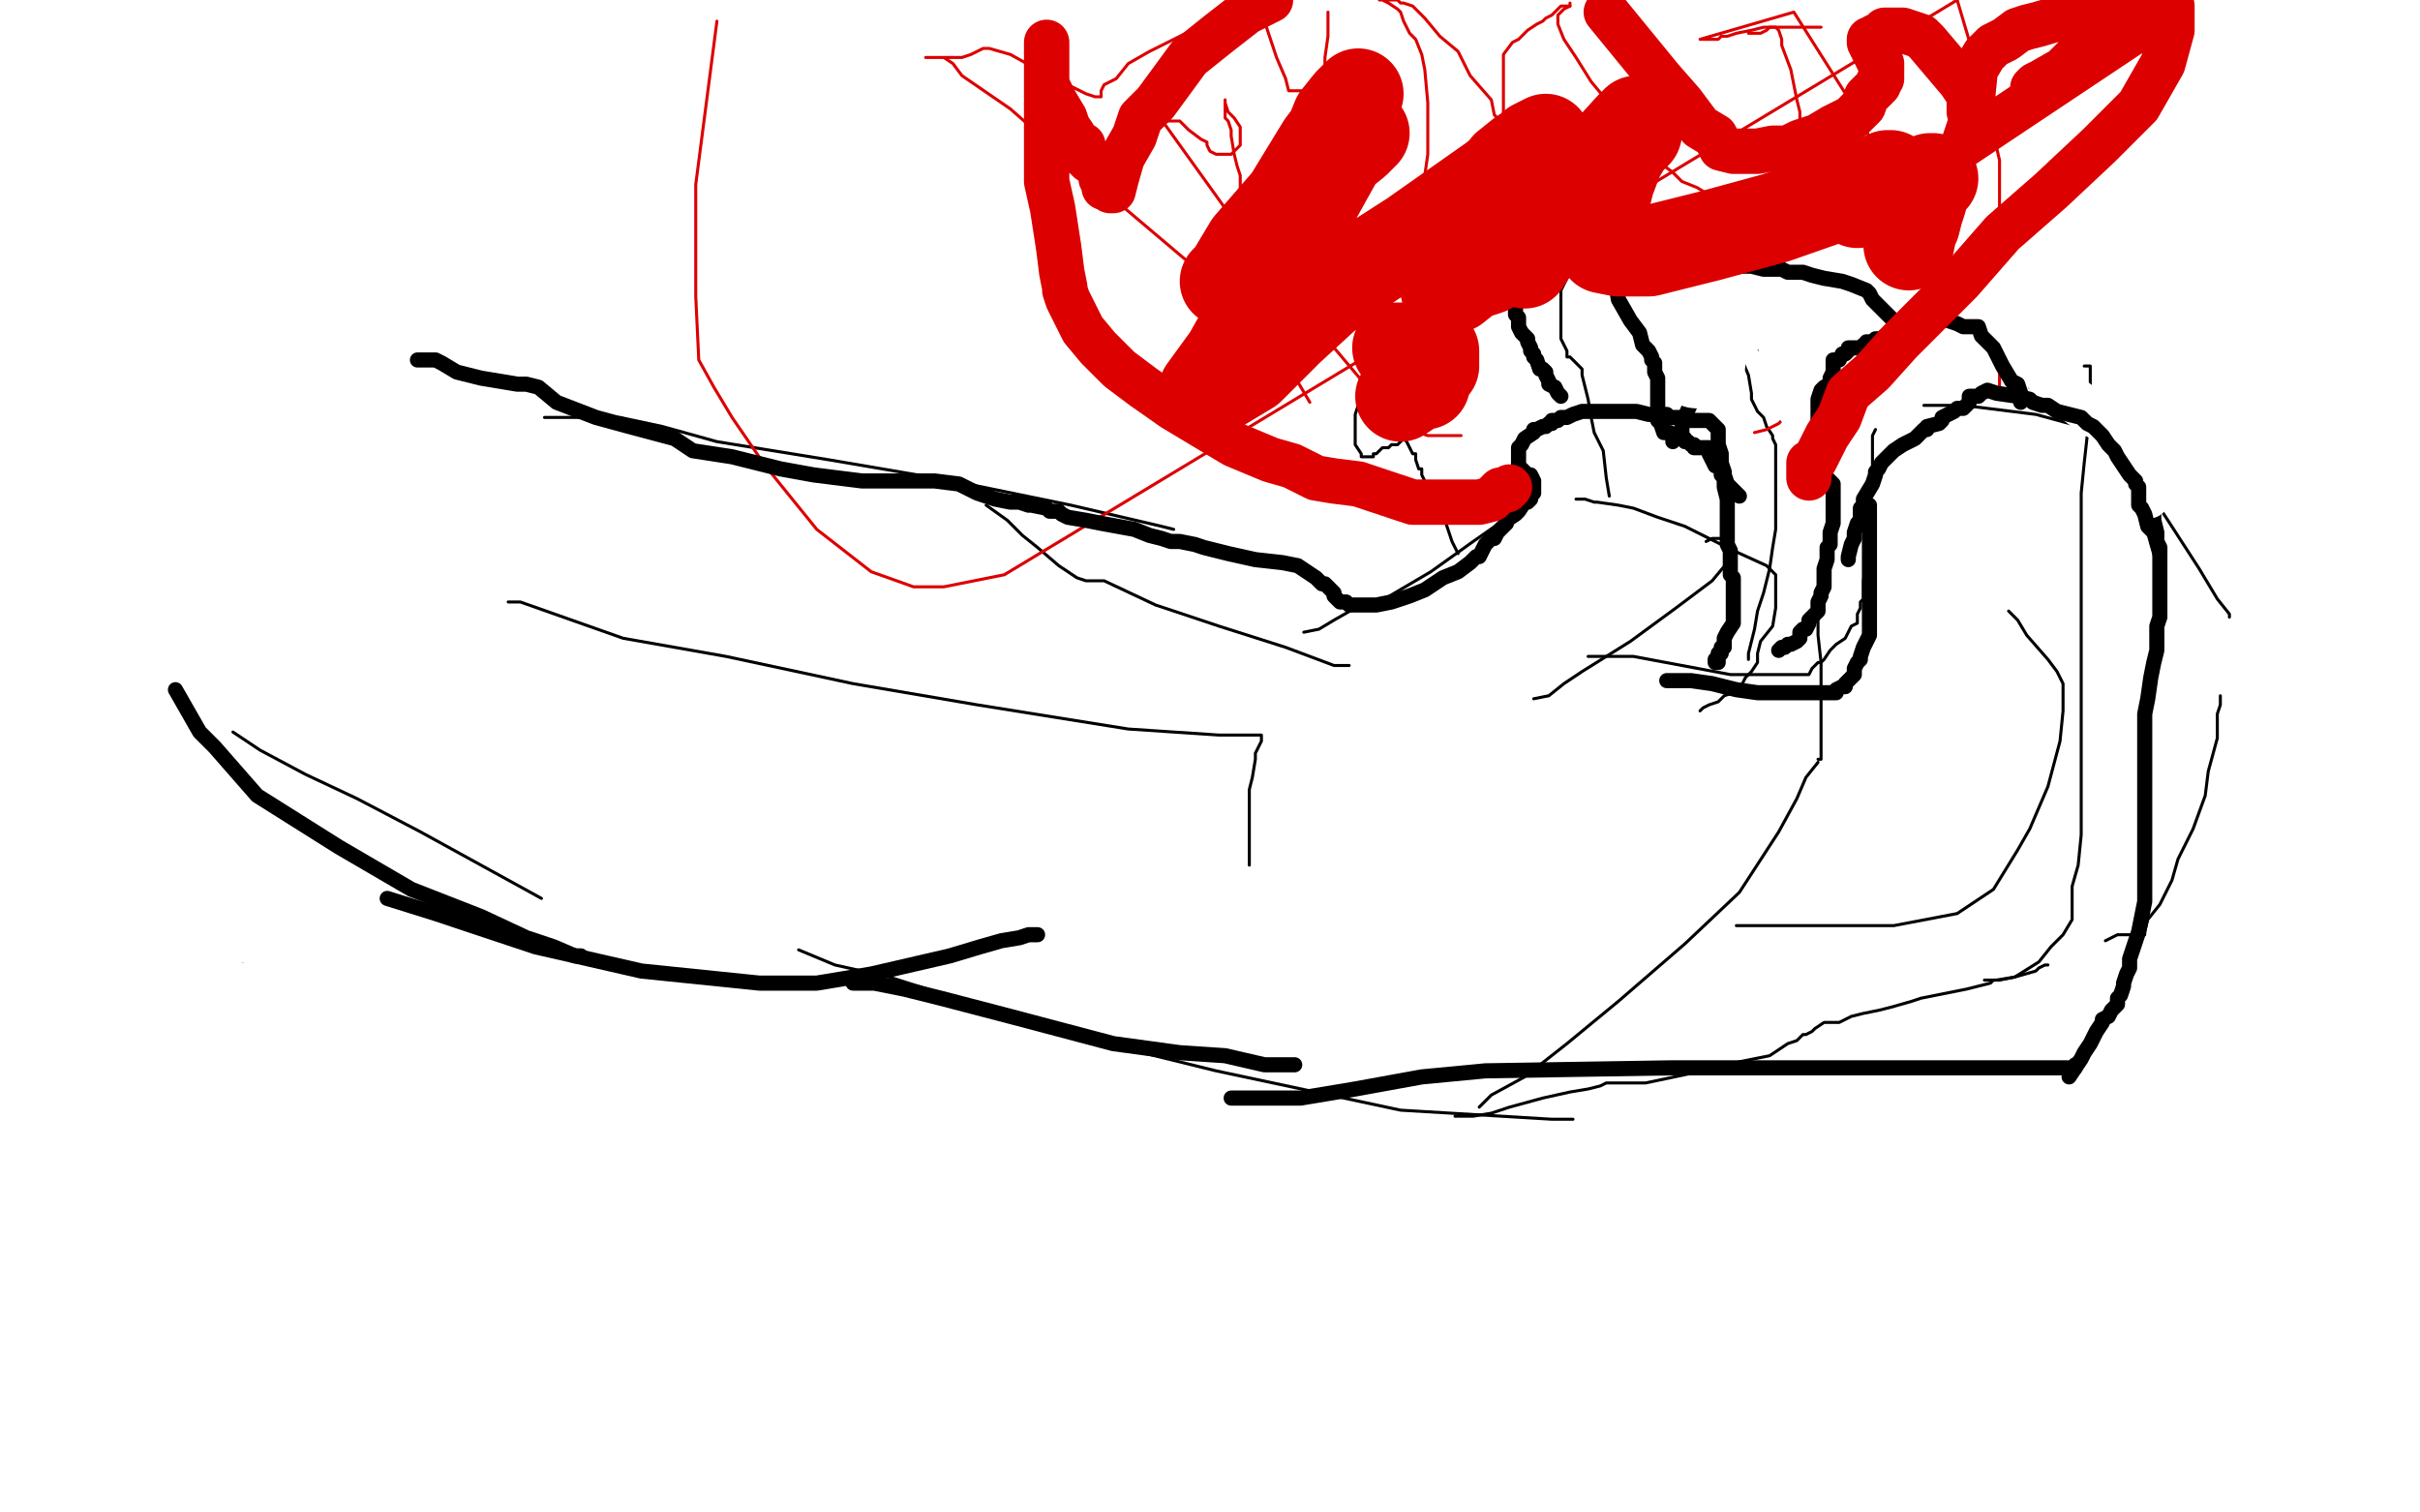 <?xml version="1.0" standalone="no"?>
<!DOCTYPE svg PUBLIC "-//W3C//DTD SVG 1.1//EN"
"http://www.w3.org/Graphics/SVG/1.1/DTD/svg11.dtd">

<svg width="800" height="500" version="1.1" xmlns="http://www.w3.org/2000/svg" xmlns:xlink="http://www.w3.org/1999/xlink" style="stroke-antialiasing: false"><desc>This SVG has been created on https://colorillo.com/</desc><rect x='0' y='0' width='800' height='500' style='fill: rgb(255,255,255); stroke-width:0' /><polyline points="484,161 484,160 484,160 484,158 484,158 484,157 484,157 484,152 484,152 484,144 484,144 484,132 484,132 483,125 483,125 481,121 481,121 481,118 480,115 478,111 475,106 471,101 463,92 459,87 456,82 454,79 449,75 446,73 444,72 442,72 439,72 435,72 433,72 431,72 427,72 425,72 423,72 421,72 419,72 416,72 412,72 411,73 409,73 406,74 405,75 400,78 396,81 392,84 385,88 379,91 372,97 366,102 363,103 356,109 351,114 344,119 339,126 326,142 318,156 310,173 301,188 295,203 291,217 288,228 287,237 287,245 287,254 292,266 294,267 300,276 304,281 307,285 307,283" style="fill: none; stroke: #a9a9a9; stroke-width: 15; stroke-linejoin: round; stroke-linecap: round; stroke-antialiasing: false; stroke-antialias: 0; opacity: 1.0"/>
<polyline points="480,167 480,171 480,171 480,174 480,174 480,176 480,176 480,179 480,179 480,185 480,185 480,188 480,188 480,192 480,192 480,194 480,194 480,196 480,198 480,204 481,210 481,215 482,220 482,223 482,228 482,230 482,231 482,232 481,233 479,234 477,235 476,235 476,236 475,236 474,237 473,238 471,239 470,240 469,241 469,242 468,242 467,242 466,242 465,243 464,244 464,245 463,245 462,245 461,245 458,245 455,243 453,242 452,242 451,242 450,242 449,242 448,242 447,244 447,245 445,247 444,249 442,252 441,253 440,253 439,253 438,254 436,255 436,256 435,257 434,257 431,258 430,258 428,259 424,261 423,262 420,264 417,265 413,266 410,268 407,270 406,271 404,271 403,272 400,273 398,274 395,275 393,276 391,277 390,277 387,277 386,277 384,278 383,278 381,278 380,278 375,278 370,279 367,279 364,279 361,279 360,280 358,280 355,280 353,281 349,282 345,283 341,284 336,286 334,286 332,287 328,288 325,289 323,290 322,290 321,290 320,290 319,290" style="fill: none; stroke: #a9a9a9; stroke-width: 15; stroke-linejoin: round; stroke-linecap: round; stroke-antialiasing: false; stroke-antialias: 0; opacity: 1.0"/>
<polyline points="443,177 443,175 443,175 442,174 442,174 441,173 441,173 440,172 440,172 440,171 439,170 438,169 437,167 435,165 434,162 433,162 433,161 432,160 430,158 429,157 428,156 427,154 426,152 425,152 424,151 423,148 422,148 421,146 420,145 418,144 417,144 416,144 415,144 413,144 411,144 405,144 400,144 398,144 394,144 392,145 391,145 390,145 389,145 387,146 385,148 382,149 378,153 376,156 371,159 368,162 366,164 365,166 365,168 365,170 365,173 365,176 368,180 370,182 372,185 373,187 377,192 379,195 381,199 384,202 386,203 387,203 389,203 390,203 391,203 392,203 393,202 394,202 395,202 395,201 396,200 397,200 398,200 399,199 400,199 401,198 402,198 402,197 403,196 403,195 404,195 406,195 407,195 407,194 408,194 409,194 409,193 410,193 411,193 412,192 414,191 415,191 415,190 416,189 417,188 418,188 419,188 420,188 420,187 422,186 423,186 424,186 425,185 426,185 426,184 427,184 428,183 429,183 430,183 431,183 432,183 434,183 435,183 436,183 437,183 438,183 439,183" style="fill: none; stroke: #a9a9a9; stroke-width: 15; stroke-linejoin: round; stroke-linecap: round; stroke-antialiasing: false; stroke-antialias: 0; opacity: 1.0"/>
<polyline points="424,192 423,191 423,191 422,188 422,188 421,186 421,186 420,184 420,184 417,181 417,181 417,179 417,179 416,178 416,178 415,177 415,177 413,175 412,173 411,171 409,169 408,167 406,166 406,163 406,161 405,161 405,159 404,158 403,156" style="fill: none; stroke: #a9a9a9; stroke-width: 15; stroke-linejoin: round; stroke-linecap: round; stroke-antialiasing: false; stroke-antialias: 0; opacity: 1.0"/>
<polyline points="406,180 406,181 406,181 407,183 407,183 408,183" style="fill: none; stroke: #a9a9a9; stroke-width: 15; stroke-linejoin: round; stroke-linecap: round; stroke-antialiasing: false; stroke-antialias: 0; opacity: 1.0"/>
<polyline points="493,213 495,213 495,213 497,213 497,213 498,213 498,213 499,213 499,213 501,211 501,211 505,205 505,205 514,184 514,184 520,158 520,158 525,135 525,119 525,104 525,90 525,81 525,72 522,58 513,26 501,6 506,16 511,33 517,46 521,61 525,69 527,76 527,81 528,86 529,90 529,93 530,95 530,96 526,93 524,91 523,90 517,84 506,80 493,78 479,74 461,71 437,65 410,62 377,56 357,53 341,51 328,48 318,46 309,45 305,44 299,44 293,43 286,42 281,41 278,41 273,40 272,40 273,44 274,46 276,48 278,53 283,59 286,62 288,67 292,71 294,75 297,79 301,82 305,87 309,94 312,98 316,104 323,114 326,119 329,122 329,125 330,127 330,129 330,132 330,136 330,144 332,151 332,157 332,161 333,167 333,169 333,171 333,173 333,175 333,176 333,179 333,181 333,183 333,185 333,186 333,187 333,188 333,189 333,190 333,191 333,192 333,193 333,194 333,195 333,196 333,197 333,198 332,198 331,200 329,200 329,201 327,203 322,204 319,205 315,206 311,206 305,206 294,206 285,204 273,201 265,199 260,199 258,199 258,198 256,195 253,193 251,192 250,191 247,190 242,187 240,186 238,185 237,185 235,184 234,184 234,186 234,188 235,190 238,193 240,196 240,198 242,202 244,204 248,210 254,216 263,224 274,231 288,239 299,246 308,252 312,254 313,256 314,258 315,260 312,260 309,260 303,260 300,260 288,260 276,259 266,259 257,259 251,259 243,260 239,260 237,261 231,262 225,263 219,265 217,265 215,265 215,266 217,266 220,267 222,267 227,268 229,269 233,270 234,270 235,271 237,272 240,272 245,273 250,274 254,274 257,275 259,275 260,275 263,275 267,276 272,276 279,276 284,276 286,276 293,276 296,276 300,276 302,276 307,276 308,276 309,275 309,274 310,271 311,269 314,264 315,259 318,248 320,238 321,229 322,220 323,211 325,205 327,201 328,195 329,192 330,187 331,182 333,178 334,174 336,168 337,165 338,163 343,158 346,154 350,147 353,144 357,137 362,132 365,127 369,123 371,120 372,116 373,114 375,111 376,110 376,109 377,108 377,107 378,106 379,105 383,103 385,101 386,100 388,100 389,100 392,98 396,97 399,96 400,96 401,96 404,96 408,96 412,96 414,96 415,96 419,96 422,96 425,96 428,96 429,96 433,96 436,96 439,99 442,102 446,104 449,108 455,112 457,116 460,118 462,121 463,124 468,129 472,137 477,146 486,156 491,163 494,170 497,171 498,172 501,175 502,177 503,179 505,184 505,189 505,193 505,196 506,198 506,199 506,202 506,203 506,204 506,205 506,206 506,207 505,207 504,207 503,208 502,209 500,211 499,211 497,213 493,216 489,218 486,221 486,222 485,222" style="fill: none; stroke: #a9a9a9; stroke-width: 15; stroke-linejoin: round; stroke-linecap: round; stroke-antialiasing: false; stroke-antialias: 0; opacity: 1.0"/>
<polyline points="357,318 357,321 357,321 358,325 358,325 358,328 358,328 359,332 359,332 360,333 360,333 362,333 363,333 363,335 363,336 363,341 363,346 361,355 358,364 355,373 353,381 350,389 347,397 344,400 341,404 340,406" style="fill: none; stroke: #a9a9a9; stroke-width: 15; stroke-linejoin: round; stroke-linecap: round; stroke-antialiasing: false; stroke-antialias: 0; opacity: 1.0"/>
<polyline points="363,344 363,345 363,345 363,349 363,349 363,353 363,353 363,356 363,356 361,362 361,362 357,366 357,366 347,375 347,375 335,383 322,391 305,398 288,406 268,413 250,416 238,417 228,418 223,418 216,419 209,419 203,421 194,421 184,421 178,421 174,421 173,421" style="fill: none; stroke: #a9a9a9; stroke-width: 15; stroke-linejoin: round; stroke-linecap: round; stroke-antialiasing: false; stroke-antialias: 0; opacity: 1.0"/>
<polyline points="173,421 170,421" style="fill: none; stroke: #a9a9a9; stroke-width: 15; stroke-linejoin: round; stroke-linecap: round; stroke-antialiasing: false; stroke-antialias: 0; opacity: 1.0"/>
<polyline points="351,320 352,320 352,320 352,322 352,322 352,323 352,323 351,325 351,325 341,329 341,329 330,331 330,331 318,334 318,334 308,334 308,334 298,334 289,335 281,335 273,335 265,339 254,343 248,345 243,349 237,351 236,351 236,352 235,353" style="fill: none; stroke: #a9a9a9; stroke-width: 15; stroke-linejoin: round; stroke-linecap: round; stroke-antialiasing: false; stroke-antialias: 0; opacity: 1.0"/>
<polyline points="355,415 355,417 355,417 355,418 355,418 355,425 355,425 355,430 355,430 353,438 353,438 351,445 351,445 348,456 348,456 341,468 336,477 330,487 326,495 117,463 112,460 109,457 103,454 97,449 87,444 78,439 62,433 48,427 36,423 22,416 13,412 3,406 1,404 1,401 6,401 9,401 12,401 22,401 35,401 53,401 74,401 95,401 116,401 134,402 143,404 146,406 155,411 160,413 164,414 179,418 191,420 200,421 202,421 203,421" style="fill: none; stroke: #a9a9a9; stroke-width: 15; stroke-linejoin: round; stroke-linecap: round; stroke-antialiasing: false; stroke-antialias: 0; opacity: 1.0"/>
<polyline points="495,152 493,152 493,152 487,155 487,155 479,159 479,159 450,178 450,178 420,199 420,199 401,212 401,212 396,213 396,213 395,213 395,213 408,208 428,201 463,190 505,181 550,160 554,153 555,153 548,161 537,171 521,183 502,195 468,215 389,275 317,330 288,367 288,369 296,368 310,362 338,355 410,328 535,287 600,255 608,244 609,241 609,240 602,240 592,240 579,240 560,240 505,238 448,241 409,251 397,253 416,246 432,239 454,232 504,216 507,212 494,219 478,229 457,241 426,258 375,293 339,320 323,337 320,346 328,344 335,339 349,331 382,313 420,291 446,275 456,267 451,271 440,279 428,287 401,307 378,329 360,345 354,351 358,342 362,334 366,327 373,316 376,312 376,311 373,315 370,322 369,326 368,328 369,326 371,325 371,324 371,325 371,341 371,360 371,377 371,410 371,433 371,439 371,431 371,423 372,415 372,409 372,395 372,391 372,390 372,392 369,397 366,400 366,404 360,414 357,421 353,428 351,432 351,433 351,424 351,418 351,408 351,398 351,383 351,378 351,377 351,381 351,387 351,393 351,407 351,420 351,434 351,446 351,456 351,461 351,462 351,464 351,467 351,470 351,474 351,475 351,476 351,475 351,473 349,470 347,467 346,466 344,466 342,467 340,470 338,476 333,483 328,491 324,496 321,499 330,499 330,498 330,497 330,494 330,493 329,492 328,491 327,491 325,491 324,491 323,491 321,491 320,491 318,491 315,491 311,490 306,490 302,490 299,490 294,490 289,492 287,493 285,493 282,493 280,493 278,493 277,493 272,493 266,493 260,493 252,492 247,490 243,489 240,487 237,487 232,486 229,485 229,484 228,484 226,484 223,483 220,481 217,480 214,479 211,478 207,477 206,477 205,477 204,477 205,477 209,477 218,477 241,486 273,496 289,499 243,497 231,495 219,492 209,491 195,490 191,489 192,488 198,485 208,485 221,485 240,486 288,489 321,491 340,491 329,491 322,491 314,491 302,490 271,487 235,486 201,486 178,486 170,486 173,486 178,483 186,482 211,481 232,481 241,481 235,481 225,481 210,479 159,470 110,467 70,465 39,462 38,462 39,460 45,458 48,456 57,455 74,455 97,455 157,456 226,460 270,465 279,466 266,466 247,463 216,457 135,448 64,446 31,444 17,444 21,442 24,440 32,437 43,437 81,436 135,436 181,436 202,436 204,436 189,436 172,436 150,432 90,428 52,428 32,427 27,427 27,426 30,424 33,422 36,421 53,420 81,420 122,422 132,424 124,424 113,424 94,424 39,414 1,397 0,397 5,398 26,398 42,398 46,398 46,399 45,401 43,402 41,403 39,405 36,406 32,411 25,418 18,429 12,438 8,446 5,456 3,462 4,462 6,455 8,451 10,442 13,431 14,424 16,416 16,415 14,416 13,416 11,417 9,419 3,422 0,394 13,394 41,401 83,411 206,437 381,455 444,455 460,455 447,445 435,440 421,436 405,433 354,424 257,412 185,407 134,402 107,402 106,402 106,401 107,400 110,399 122,398 147,398 185,403 218,410 227,412 222,415 220,417 214,420 191,422 140,422 89,422 70,424 55,428 64,427 78,426 97,424 152,423 224,418 266,417 275,417 269,418 265,419 258,420 247,422 226,422 164,422 51,414 1,378 5,375 8,373 16,370 23,369 25,369 24,369 21,372 18,375 13,380 2,389 4,401 16,401 29,401 46,401 88,403 111,403 168,406 188,407 177,409 162,410 144,412 100,414 44,415 2,417 10,406 41,400 81,397 112,395 134,393 140,391 135,394 131,399 124,403 116,409 102,418 83,429 71,436 68,438 80,437 99,433 130,428 241,417 383,409 516,404 598,392 615,388 608,389 598,393 586,396 572,401 537,414 507,423 478,429 460,433 454,433 452,433 448,430 443,424 443,421 440,418 433,409 426,397 414,390 401,383 383,379 362,379 336,382 305,393 275,409 250,424 245,430 248,430 252,427 262,422 272,416 295,401 314,388 323,379 324,377 324,376 323,376 321,377 318,379 312,380 296,381 278,383 259,384 245,384 243,385 245,369 249,357 256,343 275,312 297,287 317,269 325,265 325,264 319,266 309,272 296,278 282,284 256,297 241,305 237,311 237,312 249,313 264,313 281,313 304,313 366,308 441,295 485,284 508,276 509,275 490,275 462,275 428,280 387,287 298,296 209,306 143,314 115,320 108,325 119,323 136,319 155,315 214,313 301,309 359,303 384,300 389,299 379,304 367,310 351,318 335,324 286,349 246,370 225,381 218,386 219,386 222,384 225,379 229,371 247,348 295,309 350,273 388,249 415,235 428,228 429,227 413,244 395,260 367,282 336,299 302,320 244,356 191,389 178,397 177,398 177,399 179,399 182,392 194,381 215,364 255,343 299,321 337,305 372,283 382,274 385,270 375,272 361,277 346,280 321,285 258,295 157,312 130,314 128,314 128,310 130,288 149,246 200,172 272,98 345,37 373,64 322,120 236,217 186,278 171,300 170,302 190,291 220,276 250,261 288,240 371,196 474,155 534,122 561,104 567,96 568,96 559,99 539,105 507,116 420,148 293,197 181,245 108,275 86,287 83,289 93,275 108,263 130,244 197,195 282,140 366,96 416,73 441,62 449,58 449,77 451,97 452,116 457,152 457,184 457,211 450,241 439,270 426,289 419,298 418,301 419,301 425,301 433,298 437,294 440,288 446,275 456,254 473,226 505,189 532,155 554,130 567,113 570,110 538,114 496,123 431,134 359,145 198,180 58,224 51,264 86,255 168,244 241,238 323,226 396,220 456,210 486,208 495,207 499,207 497,214 488,224 474,235 421,265 325,303 231,335 155,351 122,351 121,351 138,323 161,297 192,264 232,231 341,155 442,89 515,47 550,24 557,19 556,32 551,47 545,65 537,83 515,131 498,166 489,186 488,190 493,186 501,180 512,174 524,170 552,156 582,141 603,129 609,125 609,124 598,127 583,133 567,136 548,141 507,144 465,144 445,143 442,141 443,129 450,117 454,107 462,93 476,63 481,54 482,52 479,60 473,72 466,86 452,112 436,135 430,148 430,150 437,140 448,131 460,120 473,111 495,99 519,82 522,78 523,77 523,76 520,81 517,83 514,86 512,89 510,89 509,89 508,90 507,91 506,91 503,93 500,95 499,95 498,95 498,93 498,92 498,90 498,87 498,85 498,84 498,83 498,81 498,80 498,79 499,76 499,71 500,69 501,67 502,64 504,61 507,59 508,57 511,53 514,50 516,48 518,46 519,46 519,45 519,44 519,41 519,39 517,37 516,34 514,30 514,29 513,27 512,25 510,22 508,19 508,15 506,12 502,6 500,4 500,2 503,9 507,14 509,18 517,34 524,45 527,53 529,57 530,59 531,59 532,61 532,65 533,71 534,80 534,88 533,105 530,111 527,117 525,122 523,124 522,125 520,126 518,126 513,127 504,128 486,134 465,142 421,160 395,175 367,194 343,212 330,230 321,245 315,258 312,269 306,284 305,300 304,317 301,330 300,332 300,334 299,336 299,337 297,337 296,337 295,337 291,335 283,322 275,310 267,293 263,278 263,273 263,269 263,268 263,265 263,263 264,261 266,260 269,258 279,253 289,251 303,248 309,245 311,245 314,245 315,245 316,245 318,245 320,245 321,245 323,245 324,244 325,244 322,247 317,251 312,258 303,266 298,270 295,273 300,268 305,263 312,256 325,241 337,227 347,211 352,202 355,196 356,194 357,193 357,192 357,190 356,188 355,187 353,186 349,185 341,185 330,185 313,192 296,202 272,219 266,227 264,229 267,229 272,228 279,224 287,221 306,213 326,207 339,202 346,199 341,199 333,199 323,200 313,202 298,203 247,205 227,206 221,206 220,206 217,206 214,206 213,206 214,204 219,200 222,197 225,194 230,189 234,184 235,184 236,183 238,182 241,179 247,175 254,171 261,167 271,161 282,156 301,148 313,143 324,137 334,131 342,125 350,118 355,113 361,108 365,104 366,102 367,100 370,96 371,94 374,91 376,88 377,86 380,84 382,82 384,80 389,79 392,77 396,75 398,74 403,72 405,72 406,71 408,71 409,70 411,69 410,69 409,69 408,70 407,68 405,66 404,64 404,62 402,59 400,57 398,56 396,56 393,56 393,57 391,57 389,57 388,57 387,57 386,57 385,57 381,57 377,57 373,57 363,57 354,56 344,54 327,48 316,46 304,42 296,40 293,40 292,40 289,39 286,39 281,39 274,39 269,39 263,39 255,40 253,42 250,44 250,45 249,45 248,49 248,53 251,59 254,67 259,73 261,76 264,81 268,84 273,88 277,91 283,94 285,95 286,95 286,93 286,90 286,88 286,81 286,72 286,62 285,57 284,53 283,52 282,48 282,47 281,46 281,43 281,46 282,50 282,58 283,64 287,75 288,80 289,81 290,83 291,85 293,88 295,90 299,95 302,101 305,104 307,108 313,108 315,108 317,108 318,108 319,108 320,108 321,108 323,108 325,108 326,108 328,108 333,106 338,104 343,103 351,101 357,99 363,98 368,96 373,94 378,92 385,91 393,89 400,88 407,88 413,88 418,88 421,88 424,88 425,88 421,94 416,98 407,105 392,113 379,118 374,120 373,120 371,119 369,115 367,113 366,112 365,110 361,109 356,108 350,108 343,107 338,106 336,106 335,104 332,101 332,99 330,95 327,92 326,91 322,88 320,86 319,86 317,85 315,84 314,84 314,83 313,83 312,83 310,86" style="fill: none; stroke: #ffffff; stroke-width: 30; stroke-linejoin: round; stroke-linecap: round; stroke-antialiasing: false; stroke-antialias: 0; opacity: 1.0"/>
<polyline points="614,158 614,156 614,156 614,152 614,152 614,148 614,148 614,143 614,143 614,130 614,130 610,117 610,117 601,96 601,96 591,77 579,58 566,41 554,27 527,0 274,2 260,16 248,32 239,45 229,64 226,84 224,105 224,130 225,155 228,175 234,197 238,217 248,244 253,255 258,268 267,281 281,301 297,320 318,338 340,357 361,373 382,388 401,402 418,410 445,419 464,421 487,421 518,419 551,415 578,409 599,398 613,386 619,367 620,348 620,323 620,286 617,259 614,232 611,205 609,180 609,159 609,143 609,124 609,110 609,99 609,92" style="fill: none; stroke: #000000; stroke-width: 1; stroke-linejoin: round; stroke-linecap: round; stroke-antialiasing: false; stroke-antialias: 0; opacity: 1.0"/>
<polyline points="357,265 373,276 373,276 382,287 382,287 401,308 401,308 417,329 417,329 425,339 425,339 427,342 427,342 428,342 428,342" style="fill: none; stroke: #000000; stroke-width: 1; stroke-linejoin: round; stroke-linecap: round; stroke-antialiasing: false; stroke-antialias: 0; opacity: 1.0"/>
<polyline points="385,276 396,284 396,284 418,300 418,300 478,332 478,332 550,369 550,369 624,404 624,404 669,430 669,430 687,440 687,440 690,441 684,433 680,426" style="fill: none; stroke: #000000; stroke-width: 1; stroke-linejoin: round; stroke-linecap: round; stroke-antialiasing: false; stroke-antialias: 0; opacity: 1.0"/>
<polyline points="510,140 531,144 531,144 545,149 545,149 562,150 562,150 597,156 597,156 621,159 621,159 627,159 627,159 630,159 630,159 632,159 633,159 634,159 639,163 648,172 661,187 679,207 700,224 708,232 710,233 710,238 710,244 710,250 710,267 710,285 710,293 709,298 709,299" style="fill: none; stroke: #000000; stroke-width: 1; stroke-linejoin: round; stroke-linecap: round; stroke-antialiasing: false; stroke-antialias: 0; opacity: 1.0"/>
<polyline points="707,289 707,292 707,292 713,305 713,305 718,319 718,319 735,349 735,349 751,383 751,383 766,413 766,413 773,437 773,437 776,445 776,445 777,450 777,453 777,455 773,458 768,462 762,465 751,471 743,473 735,473 726,473 718,473 713,472 707,468 703,464 698,457 689,449 675,433 668,426 652,411 641,401 634,395 634,394 634,396 634,399 634,400 634,404 638,410 641,417 646,425 650,433 658,444 665,453 666,456" style="fill: none; stroke: #000000; stroke-width: 1; stroke-linejoin: round; stroke-linecap: round; stroke-antialiasing: false; stroke-antialias: 0; opacity: 1.0"/>
<polyline points="365,378 373,382 373,382 387,383 387,383 400,388 400,388 426,395 426,395 440,402 440,402 462,406 462,406 483,411 483,411 491,412 492,412 485,411 476,408 470,407 467,407 466,407 469,409 473,411 480,413 492,415 510,419 526,421 533,421 540,421 543,421 546,419 551,418 560,417 563,417 571,416 575,415 576,414 578,413 580,412 582,411 584,411 587,410 591,408 595,407 597,406 599,406 597,408 591,413 586,418 577,422 560,432 514,443 473,443 420,440 383,432 363,428 359,426 359,421 358,417 358,412 354,399 348,382 340,364 326,341 307,316 293,303 252,270 200,233" style="fill: none; stroke: #000000; stroke-width: 1; stroke-linejoin: round; stroke-linecap: round; stroke-antialiasing: false; stroke-antialias: 0; opacity: 1.0"/>
<polyline points="216,249 214,241 214,241 212,235 212,235 211,215 211,215 206,188 206,188 199,138 199,138 186,62 186,62 398,28 444,53 482,77 544,103 562,113 593,127 600,131 607,133 621,139 641,144 659,149 668,150 668,151 666,153 664,154 662,155 659,157 656,160 654,161 651,163 650,163 648,165 646,166 641,166 638,166 635,166 628,166 616,166 612,166 612,165 613,164 614,164 615,163 617,162 618,161 619,161 620,160 621,159" style="fill: none; stroke: #000000; stroke-width: 1; stroke-linejoin: round; stroke-linecap: round; stroke-antialiasing: false; stroke-antialias: 0; opacity: 1.0"/>
<polyline points="624,159 626,152 626,152 628,149 628,149 631,143 631,143 635,125 635,125 641,108 641,108 642,87 642,87 642,68 642,68 637,48 627,29 614,15 608,7" style="fill: none; stroke: #000000; stroke-width: 1; stroke-linejoin: round; stroke-linecap: round; stroke-antialiasing: false; stroke-antialias: 0; opacity: 1.0"/>
<polyline points="246,3 246,4 246,4 245,8 245,8 243,15 243,15 241,21 241,21 235,36 235,36 229,53 229,53 224,66 224,66 222,72 222,72 220,77 219,79 219,80 218,83 217,88 217,98 216,120 213,145 206,178 203,214 200,249 199,279 199,300 200,318" style="fill: none; stroke: #000000; stroke-width: 1; stroke-linejoin: round; stroke-linecap: round; stroke-antialiasing: false; stroke-antialias: 0; opacity: 1.0"/>
<polyline points="216,260 221,270 221,270 225,278 225,278 230,289 230,289 234,299 234,299 243,319 243,319 247,332 247,332 250,338 250,338" style="fill: none; stroke: #000000; stroke-width: 1; stroke-linejoin: round; stroke-linecap: round; stroke-antialiasing: false; stroke-antialias: 0; opacity: 1.0"/>
<polyline points="238,318 238,320 238,320 238,323 238,323 238,326 238,326 238,328 238,328 235,333 235,333 231,337 231,337 227,342 227,342 222,345 222,345 215,349 209,351 201,352 195,353" style="fill: none; stroke: #000000; stroke-width: 1; stroke-linejoin: round; stroke-linecap: round; stroke-antialiasing: false; stroke-antialias: 0; opacity: 1.0"/>
<polyline points="211,344 201,344 201,344 182,342 182,342 151,335 151,335 118,331 118,331 73,324 73,324 46,318 46,318 32,312 32,312 32,311 31,311" style="fill: none; stroke: #000000; stroke-width: 1; stroke-linejoin: round; stroke-linecap: round; stroke-antialiasing: false; stroke-antialias: 0; opacity: 1.0"/>
<polyline points="253,369 256,372 256,372 257,375 257,375 259,377 259,377 260,380 260,380 263,384 263,384 265,388 265,388 267,389 267,389 267,390 269,394 269,395 270,398 270,399 270,401 270,403 270,407 270,408 270,410 270,412 270,414 270,417 270,421 270,423 270,424" style="fill: none; stroke: #000000; stroke-width: 1; stroke-linejoin: round; stroke-linecap: round; stroke-antialiasing: false; stroke-antialias: 0; opacity: 1.0"/>
<polyline points="279,415 279,411 279,411 279,409 279,409 279,408 279,408 280,405 280,405 280,402 280,402 280,400 280,400 280,399 280,399 280,397 280,396 281,392 281,390 282,384 283,379 283,376 284,374 284,373 284,372 283,371 282,369 280,368 279,365 277,362 273,359 272,358" style="fill: none; stroke: #000000; stroke-width: 1; stroke-linejoin: round; stroke-linecap: round; stroke-antialiasing: false; stroke-antialias: 0; opacity: 1.0"/>
<polyline points="541,370 548,379 548,379 554,386 554,386 561,394 561,394 565,401 565,401 577,418 577,418 591,438 591,438 601,453 601,453 608,460 608,460 608,461 609,461 610,461 610,464 610,465 610,467 602,479 595,489 586,497" style="fill: none; stroke: #000000; stroke-width: 1; stroke-linejoin: round; stroke-linecap: round; stroke-antialiasing: false; stroke-antialias: 0; opacity: 1.0"/>
<polyline points="774,446 774,451 774,451 774,453 774,453 771,458 771,458 764,463 764,463 748,469 748,469 726,473 726,473 695,476 695,476 663,479 634,481 616,482 607,483 604,484 604,482 604,478 604,475 603,471 602,464 601,453 600,445 600,438 599,432 597,422 594,413 591,404 587,394 583,386 581,381 579,379 578,377 577,374 574,370 570,365 561,352 548,340 531,328 516,319 495,310 472,305 446,302 422,302 402,302 392,302 391,302" style="fill: none; stroke: #000000; stroke-width: 1; stroke-linejoin: round; stroke-linecap: round; stroke-antialiasing: false; stroke-antialias: 0; opacity: 1.0"/>
<polyline points="411,291 423,299 423,299 439,306 439,306 451,313 451,313 467,321 467,321 515,341 515,341 537,353 537,353 551,363 551,363 557,372 557,372 562,382 566,394 569,404 572,411 573,416 574,419 574,420 573,424 571,426 570,427 568,430 568,432 568,435 567,441 567,448 567,452 574,464 580,470 588,477 601,484 623,494 660,499 661,498 662,495 664,492 667,488 672,482 676,477 680,472 686,468 697,462 712,457 731,453 750,446 768,440 778,436" style="fill: none; stroke: #000000; stroke-width: 1; stroke-linejoin: round; stroke-linecap: round; stroke-antialiasing: false; stroke-antialias: 0; opacity: 1.0"/>
<polyline points="793,432 791,432" style="fill: none; stroke: #000000; stroke-width: 1; stroke-linejoin: round; stroke-linecap: round; stroke-antialiasing: false; stroke-antialias: 0; opacity: 1.0"/>
<polyline points="684,451 683,451 683,451 683,453 683,453 683,454 683,454 683,455 683,455 683,453 683,449 683,448 683,443 683,435 681,433 680,431 678,431 676,431 675,433 673,438 669,446 669,450 669,451 670,451 672,451 673,451 674,451 678,449 682,444 685,441 685,440 685,439 684,439 681,443 679,447 677,449 676,453 675,453 675,452 675,448 676,448 676,447 676,446 677,446 678,446 679,445 680,445" style="fill: none; stroke: #000000; stroke-width: 1; stroke-linejoin: round; stroke-linecap: round; stroke-antialiasing: false; stroke-antialias: 0; opacity: 1.0"/>
<polyline points="729,424 729,426 729,426 729,429 729,429 730,434 730,434 731,437 731,437 736,445 736,445 736,448 736,448 737,448 737,448 739,445 739,445 742,435 742,426 742,423 742,419 741,418 740,418 738,418 737,420 737,425 736,428 736,432 736,437 736,442 736,446 736,441 737,439 737,434 738,428 738,423 738,421 737,421 734,427 733,428 732,435 731,438 730,440 730,441" style="fill: none; stroke: #000000; stroke-width: 1; stroke-linejoin: round; stroke-linecap: round; stroke-antialiasing: false; stroke-antialias: 0; opacity: 1.0"/>
<polyline points="446,161 432,152 432,152 421,143 421,143 411,136 411,136 399,128 399,128 385,118 385,118 385,117 385,117" style="fill: none; stroke: #000000; stroke-width: 1; stroke-linejoin: round; stroke-linecap: round; stroke-antialiasing: false; stroke-antialias: 0; opacity: 1.0"/>
<polyline points="389,127 385,128 385,128 384,129 384,129 379,131 379,131 370,133 370,133 356,138 356,138 340,140 340,140 319,142 319,142 299,143 289,143 286,143" style="fill: none; stroke: #000000; stroke-width: 1; stroke-linejoin: round; stroke-linecap: round; stroke-antialiasing: false; stroke-antialias: 0; opacity: 1.0"/>
<polyline points="297,146 296,146 296,146 295,146 295,146 292,146 292,146 291,146 291,146 288,146 288,146 284,146 284,146 278,147 278,147 273,147 269,148 267,149 266,149" style="fill: none; stroke: #000000; stroke-width: 1; stroke-linejoin: round; stroke-linecap: round; stroke-antialiasing: false; stroke-antialias: 0; opacity: 1.0"/>
<polyline points="271,151 273,151 273,151 288,151 288,151 299,151 299,151 313,151 313,151 326,151 336,151 344,147 345,147" style="fill: none; stroke: #000000; stroke-width: 1; stroke-linejoin: round; stroke-linecap: round; stroke-antialiasing: false; stroke-antialias: 0; opacity: 1.0"/>
<polyline points="443,133 450,137 450,137 455,141 455,141 462,145 462,145 473,152 473,152 481,155 481,155 484,156 484,156 484,157 484,157 485,157 485,158 485,161 485,164 485,169 485,172 485,174 485,175 485,176 487,176" style="fill: none; stroke: #000000; stroke-width: 1; stroke-linejoin: round; stroke-linecap: round; stroke-antialiasing: false; stroke-antialias: 0; opacity: 1.0"/>
<polyline points="501,171 501,172 501,172 501,174 501,174 501,176 501,176 501,181 501,181 501,186 501,186 500,191 500,191 500,196 500,196 500,203 500,203 501,209 505,215 509,220 514,225 517,231 519,232 520,234 520,235" style="fill: none; stroke: #000000; stroke-width: 1; stroke-linejoin: round; stroke-linecap: round; stroke-antialiasing: false; stroke-antialias: 0; opacity: 1.0"/>
<polyline points="545,239 545,240 545,240 544,240 544,240 541,240 541,240 537,240 537,240 535,238 535,238 533,237 533,237 529,235 523,231 518,226 514,223 510,221 508,219 504,215 501,212 500,212 500,209 500,206 500,205 500,203 500,202 501,201 501,200 501,199 501,198 501,197 501,196 502,191 503,187 503,186 503,184" style="fill: none; stroke: #ffffff; stroke-width: 30; stroke-linejoin: round; stroke-linecap: round; stroke-antialiasing: false; stroke-antialias: 0; opacity: 1.0"/>
<polyline points="515,173 522,181 522,181 535,195 535,195 548,212 548,212 588,258 588,258 653,338 653,338 715,432 715,432" style="fill: none; stroke: #000000; stroke-width: 1; stroke-linejoin: round; stroke-linecap: round; stroke-antialiasing: false; stroke-antialias: 0; opacity: 1.0"/>
<polyline points="538,164 537,164 537,164 536,164 536,164 534,164 534,164 533,164 533,164 529,164 529,164 528,164 528,164 526,163 526,162 525,160 524,159 523,158 522,155 522,154 521,152 520,151 519,150 519,149 519,148 519,146 519,145 521,142 523,140 525,138 527,133 529,130 530,129 530,127" style="fill: none; stroke: #000000; stroke-width: 1; stroke-linejoin: round; stroke-linecap: round; stroke-antialiasing: false; stroke-antialias: 0; opacity: 1.0"/>
<polyline points="544,142 547,136 547,136 551,131 551,131 553,125 553,125 557,120 557,120 565,108 565,108 574,98 574,98 581,86 581,86 586,81 586,81" style="fill: none; stroke: #000000; stroke-width: 1; stroke-linejoin: round; stroke-linecap: round; stroke-antialiasing: false; stroke-antialias: 0; opacity: 1.0"/>
<polyline points="518,179 523,186 523,186 526,189 526,189 531,196 531,196 540,205 540,205 553,216 553,216 594,247 594,247 650,291 650,291 720,347 720,347 751,374 764,386 769,393 770,397 771,399 771,400 773,403 774,406" style="fill: none; stroke: #000000; stroke-width: 5; stroke-linejoin: round; stroke-linecap: round; stroke-antialiasing: false; stroke-antialias: 0; opacity: 1.0"/>
<polyline points="645,168 647,175 647,175 649,180 649,180 652,185 652,185 656,193 656,193 660,200 660,200 662,210 662,210 664,219 664,219 668,226 668,226 674,234 686,247 690,251 693,255 694,257 698,260 701,264 702,265 703,265 704,265 705,265 705,264 706,264 707,263 715,269 719,274 724,280 729,288 732,292 732,294 731,295 731,299 731,301 731,304 731,305" style="fill: none; stroke: #000000; stroke-width: 5; stroke-linejoin: round; stroke-linecap: round; stroke-antialiasing: false; stroke-antialias: 0; opacity: 1.0"/>
<polyline points="731,300 732,302 732,302 736,305 736,305 738,307 738,307 739,311 739,311 741,313 741,313 743,314 743,314 744,315 747,317 753,322 757,326 757,327 760,329 761,331 763,332 764,333 772,337 780,341 785,344 787,346 794,349 797,352 798,352 799,352 799,360 799,366" style="fill: none; stroke: #000000; stroke-width: 5; stroke-linejoin: round; stroke-linecap: round; stroke-antialiasing: false; stroke-antialias: 0; opacity: 1.0"/>
<polyline points="781,444 780,445 780,445 779,446 779,446 779,447 779,447 778,448 778,448 777,448 777,448 776,449 774,450 773,451 772,452 771,453 769,454 768,454 766,455 764,457 763,458 761,459 758,460 752,461 746,463 741,464 735,466 730,467 726,468 723,468 722,469 719,470 715,471 713,471 710,472 705,473 700,474 694,474 687,475 682,475 679,476 677,476 676,477 675,477 674,477 673,476 673,475 672,475 670,472 668,469 665,467 665,465 659,461 656,457 654,455 653,454 650,454 649,454" style="fill: none; stroke: #000000; stroke-width: 5; stroke-linejoin: round; stroke-linecap: round; stroke-antialiasing: false; stroke-antialias: 0; opacity: 1.0"/>
<polyline points="652,454 652,450 652,450 650,447 650,447 647,444 647,444 644,440 644,440 642,435 642,435 641,433 641,433 641,432 641,432 639,429 638,427 637,427 636,426 634,423 633,420 631,419 629,416 628,414 622,407 619,402 612,397 608,390 600,381 581,362 574,355 570,350 568,347 566,344 561,338 558,334 556,332" style="fill: none; stroke: #000000; stroke-width: 5; stroke-linejoin: round; stroke-linecap: round; stroke-antialiasing: false; stroke-antialias: 0; opacity: 1.0"/>
<polyline points="571,349 568,349 568,349 565,349 565,349 564,349 564,349 562,347 562,347 561,345 561,345 558,343 558,343 556,341 556,341 552,337 552,337 550,334 546,330 543,327 539,324 538,323 536,320 531,317 524,310 521,308 514,301 507,294 500,290 497,289 497,288 497,287 491,284 488,282 482,279 475,275 465,269 459,266 457,264 448,262 439,259 435,257 431,256 427,256 426,256" style="fill: none; stroke: #000000; stroke-width: 5; stroke-linejoin: round; stroke-linecap: round; stroke-antialiasing: false; stroke-antialias: 0; opacity: 1.0"/>
<polyline points="255,290 256,292 256,292 267,298 267,298 277,304 277,304 304,314 304,314 326,323 326,323 347,330 347,330 353,333 353,333 357,337 360,337 361,341 362,346 363,350 364,353 365,365 368,377 368,393 373,404 376,415 378,420 379,424 382,427 383,429 383,430 384,431 385,431" style="fill: none; stroke: #000000; stroke-width: 5; stroke-linejoin: round; stroke-linecap: round; stroke-antialiasing: false; stroke-antialias: 0; opacity: 1.0"/>
<polyline points="387,431 398,431 398,431 408,433 408,433 417,434 417,434 429,434 429,434 453,437 453,437 459,437 459,437 469,437 477,438 485,438 493,438 503,438 512,438 515,438 516,438 517,438 522,438 528,438 536,439 544,439 550,441 566,442 576,443 583,443 584,443 586,443 587,443 588,441 588,440 589,440 590,439 591,439 592,438 593,437 594,437 595,437 595,436 596,436" style="fill: none; stroke: #000000; stroke-width: 5; stroke-linejoin: round; stroke-linecap: round; stroke-antialiasing: false; stroke-antialias: 0; opacity: 1.0"/>
<polyline points="598,440 600,439 600,439 601,437 601,437 602,436 602,436 603,435 603,435 603,434 603,434 603,433 603,433 604,433 604,433 605,430 606,429 606,428 606,427 607,425 607,421 607,419 607,418 607,416 607,412 607,410 607,407 608,406 608,403 608,401 608,398 608,393 608,390 607,386 606,385 605,383 604,381 602,378 600,376 600,375" style="fill: none; stroke: #000000; stroke-width: 5; stroke-linejoin: round; stroke-linecap: round; stroke-antialiasing: false; stroke-antialias: 0; opacity: 1.0"/>
<polyline points="399,414 399,413 399,413 403,411 403,411 405,409 405,409 409,407 409,407 413,401 413,401 417,395 417,395 420,390 420,390 424,384 424,384 426,380 428,378 428,376 429,375 431,372 432,368 433,364 433,361 433,359 433,357 433,364 433,368 435,371 435,375 440,385 443,392 446,395 447,396 447,397 448,398 448,399 448,401 450,403 451,404 451,406 452,406 452,408 452,409 453,411 453,412 454,412 456,413 460,413 463,413 469,413 478,408 485,404 491,397 497,389 499,383 501,379 502,375 502,373 502,372 502,371 502,369 502,368 502,367 502,364 502,362 502,360 502,358 503,357 503,362 503,365 504,369 504,372 505,376 507,383 509,393 510,395 510,398 511,398 511,401 512,402 512,404 513,405 513,406 514,407 515,409 516,411 517,411 518,412 518,413 518,414 521,416 524,417 529,417 533,417 540,414 548,410 551,407 552,406 554,404 555,403 556,400 557,398 557,393 557,389 557,386 557,382 557,377 557,373 557,370 558,368 558,367 558,366 561,372 563,376 565,381 573,393 581,404 586,409 591,415 592,416 593,416 593,417 595,417 595,416 596,414 596,413 596,412" style="fill: none; stroke: #000000; stroke-width: 5; stroke-linejoin: round; stroke-linecap: round; stroke-antialiasing: false; stroke-antialias: 0; opacity: 1.0"/>
<polyline points="425,395 424,397 424,397 423,399 423,399 421,400 421,400 421,401 421,401 420,401 420,401 419,402 419,402 418,402 418,402 416,402 412,401 407,395 405,392 404,391 403,389 402,389 401,386 401,383 400,381 400,377 399,368 399,364 397,349 396,338 395,332 395,326 395,321 395,320 395,316 396,314 397,313 397,311 398,309 398,307 398,304 398,302 397,303 395,305 394,307 394,312 392,316 392,321 392,324 391,328 390,332 390,334 390,335 389,337 389,334 388,331 387,327 386,323 383,309 382,300 378,294 374,289 373,287 370,283 370,281 369,279 368,277 368,276 367,273 366,270 365,266 365,262 365,260 364,256 364,254 362,254 361,254 357,256 351,259 347,261 346,262 345,262 344,263 344,265 343,266 340,267 338,271 336,274 332,279 331,283 329,285 328,285 327,285 327,286 327,285 325,282 324,280 323,276 321,273 320,271 319,271 317,271 316,271 315,272 314,273 313,274 312,275 311,275 310,275 309,276 308,277 307,277 306,278 306,279 304,280 303,281 301,283 299,285 296,289 295,291 294,292 294,294 293,297 291,297 290,300 288,303 288,304 287,305 286,306 286,307 289,306" style="fill: none; stroke: #000000; stroke-width: 5; stroke-linejoin: round; stroke-linecap: round; stroke-antialiasing: false; stroke-antialias: 0; opacity: 1.0"/>
<polyline points="464,271 461,271 461,271 459,271 458,271 457,271 456,271 453,271 449,269 444,266 440,264 433,261 429,259 428,259 420,255 418,254 416,253 411,251 406,250 400,247 397,246 393,244 391,244 389,242 386,242 383,241 380,241 378,240 373,239 370,239 367,239 363,239 360,239 359,239 356,239 353,239 351,239 348,239 347,240 346,240 344,240 342,241 341,241 340,242 339,242 338,242 337,242 336,242 333,243 331,244 330,244 328,245 326,245 325,245 322,245 322,246 320,246 319,247 318,247 317,247 316,247 311,247 308,247 299,247 293,247 291,247 286,247 284,247 281,247 279,247 277,247 276,247 273,248 271,250 269,251 267,253 265,256 261,258 259,260 259,261 258,262 258,264 258,266 258,267 258,268 258,269 256,272 254,274 253,276 252,279 251,280 251,281 251,283 251,285 252,286 253,289 254,291 255,292 256,293 259,296 259,297 260,297 260,296" style="fill: none; stroke: #000000; stroke-width: 5; stroke-linejoin: round; stroke-linecap: round; stroke-antialiasing: false; stroke-antialias: 0; opacity: 1.0"/>
<polyline points="289,305 288,305 288,305 285,305 285,305 284,304 284,304 283,302 283,302 281,300 281,300 279,299 279,299 277,296 277,295 274,292 273,292 273,289 273,286 273,285 273,280 273,278 273,273 273,270 274,265 274,263 274,261 275,260 275,259 276,256 277,253 277,252 278,250 278,249 279,248 280,247 281,247 281,246 282,246 283,245 284,245 285,244 286,243" style="fill: none; stroke: #000000; stroke-width: 5; stroke-linejoin: round; stroke-linecap: round; stroke-antialiasing: false; stroke-antialias: 0; opacity: 1.0"/>
<polyline points="645,167 645,164 645,164 644,162 644,162 643,160 643,160 643,157 643,157 642,146 642,146 641,141 641,141 641,135 641,135 641,130 641,130 641,125 641,120 641,119 641,116 641,114 641,111 641,108 641,106 641,98 641,93 641,88 641,85 641,84 641,81 641,79 641,75 641,72 640,70 639,66 639,62 639,54 639,49 639,41 639,35 638,26 636,18 634,11 633,8 631,8 625,8 624,8 622,8 619,8 618,8" style="fill: none; stroke: #000000; stroke-width: 5; stroke-linejoin: round; stroke-linecap: round; stroke-antialiasing: false; stroke-antialias: 0; opacity: 1.0"/>
<polyline points="240,13 240,17 240,17 239,20 239,20 238,24 238,24 236,30 236,30 233,36 233,36 231,42 231,42 225,52 225,52 219,65 214,75 210,86 205,96 198,109 193,120 188,133 183,142 180,152 179,156 178,159 177,160 177,165 177,169 177,175 177,185 177,190 177,202 178,206 178,207 178,208" style="fill: none; stroke: #000000; stroke-width: 5; stroke-linejoin: round; stroke-linecap: round; stroke-antialiasing: false; stroke-antialias: 0; opacity: 1.0"/>
<polyline points="166,233 169,240 169,240 172,243 172,243 173,250 173,250 177,256 177,256 184,268 184,268 189,279 189,279 196,293 196,293 198,298 198,298 198,299 198,300 199,303 200,306 204,311 206,315 211,323 218,331 222,337 226,340 227,340 230,343 233,347 235,348 237,349 239,350 239,351" style="fill: none; stroke: #000000; stroke-width: 5; stroke-linejoin: round; stroke-linecap: round; stroke-antialiasing: false; stroke-antialias: 0; opacity: 1.0"/>
<polyline points="225,337 224,338 224,338 223,340 223,340 223,341 223,341 222,342 222,342 221,343 221,343 218,345 218,345 216,347 216,347 211,349 211,349 205,350 197,350 191,350 184,350 177,350 175,350 171,350 169,350 164,350 161,350 159,350 158,350" style="fill: none; stroke: #000000; stroke-width: 5; stroke-linejoin: round; stroke-linecap: round; stroke-antialiasing: false; stroke-antialias: 0; opacity: 1.0"/>
<polyline points="125,347 121,341 121,341 119,339 119,339 117,338 117,338 113,333 113,333 105,329 105,329 98,326 98,326 85,323 85,323 74,318 49,307 36,302 25,296 13,289 4,283 13,264 28,269 46,272 91,284 180,307 234,320 285,335 328,347 364,359 387,365 404,370 417,377 422,380 424,384 427,386 431,390 432,392 433,393 427,393 420,394 414,394 410,395 404,396 403,396" style="fill: none; stroke: #000000; stroke-width: 5; stroke-linejoin: round; stroke-linecap: round; stroke-antialiasing: false; stroke-antialias: 0; opacity: 1.0"/>
<polyline points="262,375 262,383 262,383 262,392 262,392 262,398 262,398 262,412 262,412 262,426 262,426 262,433 262,433 262,437 262,437 263,439" style="fill: none; stroke: #000000; stroke-width: 5; stroke-linejoin: round; stroke-linecap: round; stroke-antialiasing: false; stroke-antialias: 0; opacity: 1.0"/>
<polyline points="264,377 267,383 267,383 270,385 270,385 270,389 270,389 270,390 270,390 271,392 271,392 271,396 271,396 271,400 271,400 271,407 264,419 261,427 258,430 257,433 257,435 256,437 256,438" style="fill: none; stroke: #000000; stroke-width: 5; stroke-linejoin: round; stroke-linecap: round; stroke-antialiasing: false; stroke-antialias: 0; opacity: 1.0"/>
<polyline points="468,160 467,161 467,161 465,162 465,162 464,162 464,162 462,163 462,163 459,165 459,165 458,165 458,165 457,166 457,166 456,166 456,166 450,165 446,161 442,159 438,157 425,146 419,140 408,128 398,117 391,110 386,105 382,101 377,96 368,92 360,90 354,88 352,87 351,85 349,83 349,82 346,80 343,78 342,77 341,76 338,75 334,71 329,69 323,63 318,61 313,58 309,57 307,57 306,57 304,57 303,57 301,58 298,59 297,60 296,60 294,61 293,62 292,63 290,63 289,64 285,65 283,66 280,67 276,67 274,67 272,68 271,68 265,69 250,69 227,70 201,74 196,74 195,74 197,74 198,74 199,74 200,74 202,74 206,74 211,74 216,76 220,79 225,82 231,90 237,98 243,104 251,113 256,121 261,126 265,130 267,134 268,135" style="fill: none; stroke: #000000; stroke-width: 5; stroke-linejoin: round; stroke-linecap: round; stroke-antialiasing: false; stroke-antialias: 0; opacity: 1.0"/>
<polyline points="332,134 332,137 332,137 333,140 333,140 334,141 334,141 335,143 335,143 335,144 336,145 337,146 338,146 339,147 340,147 341,147 342,147 344,147 345,147 346,147 347,147 348,147 349,147 350,147 352,146 353,144 356,142 358,140 358,139 359,137 359,135 360,131 361,128 361,127 361,126 361,123 361,121 359,120 358,117 357,115 356,114 355,114 354,114 353,114 352,114 351,114 350,115 349,116 349,117 347,118 345,118 344,119 344,120 343,120 342,121 342,122 341,122 340,123 339,124 338,125 338,126 337,126 336,126 335,127 334,127 333,127 333,128 332,128 332,129" style="fill: none; stroke: #000000; stroke-width: 5; stroke-linejoin: round; stroke-linecap: round; stroke-antialiasing: false; stroke-antialias: 0; opacity: 1.0"/>
<polyline points="349,135 349,136 349,136 349,137 349,137 348,137 349,136" style="fill: none; stroke: #000000; stroke-width: 5; stroke-linejoin: round; stroke-linecap: round; stroke-antialiasing: false; stroke-antialias: 0; opacity: 1.0"/>
<polyline points="467,146 467,147 467,147 467,148 467,148 467,150 467,150 467,151 467,151 467,153 467,153 468,155 468,155 469,157 469,157 473,162 473,162 476,168 478,170 480,171 482,174 483,176 484,178 485,178 486,180 486,182 486,185 486,188 485,189 485,191 484,194" style="fill: none; stroke: #000000; stroke-width: 5; stroke-linejoin: round; stroke-linecap: round; stroke-antialiasing: false; stroke-antialias: 0; opacity: 1.0"/>
<polyline points="555,171 552,173 552,173 550,174 550,174 549,175 549,175 547,175 547,175 545,175 545,175 540,175 540,175 535,171 535,171 533,169 533,169 532,167 530,166 528,160 527,156 527,153 527,146 527,140 527,135 527,132 527,131 527,130" style="fill: none; stroke: #000000; stroke-width: 5; stroke-linejoin: round; stroke-linecap: round; stroke-antialiasing: false; stroke-antialias: 0; opacity: 1.0"/>
<polyline points="547,145 547,146 547,146 550,147 550,147 553,149 553,149 555,149 555,149 560,149 560,149 562,149 562,149 563,149 563,149 566,147 566,147 567,144 572,139 577,131 587,122 601,111 617,98 629,92 642,85 650,81 658,77 664,74 673,71 685,66 696,61 706,59 712,57 710,57 709,58" style="fill: none; stroke: #000000; stroke-width: 5; stroke-linejoin: round; stroke-linecap: round; stroke-antialiasing: false; stroke-antialias: 0; opacity: 1.0"/>
<polyline points="620,104 620,107 620,107 620,110 620,110 620,112 620,112 620,118 620,118 620,123 620,123 620,126 620,126 620,127 620,127 620,129 620,129 620,130 620,131 620,132 620,133 622,133 623,134 624,134 625,134 626,134 627,134 628,134 629,134 630,133 630,132 630,131 632,129 633,129 633,125 633,123 633,122 634,119 634,118 634,117 634,115 634,114 634,113 634,112 634,111 634,109 634,108 634,105 632,103 630,101 628,99 628,98 627,98 626,98 624,98 623,98 622,98 621,99 620,100 619,101 619,102 619,103 620,106 620,107 621,108 623,110" style="fill: none; stroke: #000000; stroke-width: 5; stroke-linejoin: round; stroke-linecap: round; stroke-antialiasing: false; stroke-antialias: 0; opacity: 1.0"/>
<circle cx="629.5" cy="122.5" r="2" style="fill: #000000; stroke-antialiasing: false; stroke-antialias: 0; opacity: 1.0"/>
<polyline points="445,235 443,238 443,238 436,242 436,242 426,250 426,250 393,272 393,272 351,317 351,317 312,360 312,360 295,383 295,383 292,391 292,392 340,369 400,341 460,314 519,290 648,228 718,182 740,164 741,162 709,170 673,183 623,199 565,214 506,230 306,306 247,327 173,359 156,368 204,340 256,314 310,281 378,247 498,196 586,162 612,153 613,152 565,181 525,211 478,248 437,283 370,345 355,367 354,368 364,364 390,355 426,342 573,286 642,257 664,245 653,249 622,259 579,271 455,306 313,360 194,408 152,431 147,432 185,412 223,390 268,368 372,323 444,299 474,289 474,288 485,286 498,283 510,278 530,274 531,274 498,285 466,298 435,306 404,314 368,326 332,337 327,338 336,330 346,319 359,309 396,291 438,273 478,256 503,248 507,247 500,251 493,257 483,264 468,276 437,298 407,316 379,330 368,335 367,336 379,332 395,327 421,318 447,312 476,302 520,286 521,285 514,285 495,289 431,299 313,307 154,324 27,340 44,316 119,287 296,240 489,191 666,153 781,125 792,113 771,120 673,137 522,157 296,205 221,230 198,242 197,243 208,238 226,233 254,226 294,221 351,211 472,192 563,176 602,169 591,167 567,165 527,163 425,165 320,180 262,193 247,200 247,201 263,198 294,190 329,179 380,166 480,141 532,132 535,131 521,134 509,139 495,148 451,204 389,297 347,366 322,405 310,426 308,431 318,424 330,413 346,401 394,362 452,313 501,264 519,247 519,245 499,247 468,253 362,273 224,307 95,368 15,417 46,413 121,388 203,352 300,325 398,291 710,215 799,188 770,197 719,215 594,256 426,343 288,426 194,491 198,496 281,454 386,401 516,328 607,277 637,257 638,255 627,256 605,262 563,271 355,344 198,405 85,462 41,483 39,484 55,473 75,459 103,440 141,415 179,397 215,383 305,357 317,355 307,362 296,372 285,386 276,398 251,431 234,456 228,469 226,471 227,467 233,463 244,454 267,437 288,424 295,420 294,423 290,430 285,437 278,442 259,456 243,458 214,449 198,431 186,409 175,379 170,364 166,336 166,324 166,322 166,321 169,329 175,339 184,348 190,355 195,357 200,355 220,322 238,266 253,190 257,129 257,91 255,73 248,88 245,103 239,123 233,150 219,233 213,313 211,369 211,390 211,392 225,374 240,356 255,336 286,298 309,273 323,259 324,256 319,266 311,281 300,302 268,362 245,410 235,432 234,438 237,427 243,413 255,394 277,350 309,300 363,227 378,206 382,201 363,230 346,261 321,299 300,337 258,410 234,455 223,477 222,479 229,458 237,440 245,412 273,332 298,253 329,173 353,119 359,100 359,97 352,107 348,125 336,186 323,306 312,456 255,405 249,332 247,280 247,263 248,259 245,277 241,310 241,349 234,491 245,483 258,433 283,332 321,237 344,158 357,122 357,121 341,137 322,155 297,176 235,246 202,290 191,314 190,322 195,318 202,312 210,304 224,290 231,281 233,279 235,278 237,277 237,276 241,273 246,271 250,268 254,266 258,262 261,259 262,259 263,259 263,260 263,263 263,265 263,266 263,267 263,269 263,270 263,272 263,273 263,280 263,285 263,290 263,304 263,313 263,314 261,317 258,320 255,322 248,326 237,334 222,342 204,349 195,350 188,350 178,347 159,336 136,319 117,307 107,300 107,299 108,297 109,296 111,296 111,295 112,295 113,295 113,294 114,294 115,294 117,294 120,294 125,295 139,301 149,305 161,310 177,319 190,325 195,328 196,329 195,328 194,326 193,324 190,320 189,317 189,316 188,316 187,316 186,315 184,315 178,315 170,315 163,315 154,315 149,315 145,315 138,315 135,315 134,315 130,314 124,310 117,305 103,294 91,287 78,280 73,276 71,275 69,275 68,275 67,275 66,275 63,275 61,276 53,279 48,280 46,280 39,268 35,261 31,253 27,250 26,246 26,245 25,245 24,245 23,245 21,246 21,247 21,248 21,250 21,255 21,261 21,265 21,269 21,270 21,272 21,273 21,274 20,274 18,274 17,275 16,275 16,276 16,277 15,277 14,278 14,279 14,280 14,282 15,284 15,285 17,287 19,289 20,294 22,295 22,296 23,297 23,298 24,300 25,301 26,301 27,302 28,304 33,307 35,308 37,308 42,308 48,308 57,308 66,304 81,299 106,289 121,279 133,270 143,261 149,252 151,242 152,232 149,216 139,197 129,180 121,168 120,165 129,180 138,195 146,205 161,230 171,245 175,250 176,251 179,250 182,247 187,243 192,238 203,226 219,205 238,167 251,129 257,96 261,74 263,67 263,66 262,58 258,48 254,37 247,22 244,16 242,13 242,12 240,12 238,15 235,20 234,28 233,36 231,61 228,92 226,121 225,151 221,175 219,193 216,200 213,205 212,208 211,209 210,209 209,210 208,210 208,204 208,198 208,187 203,161 197,123 192,87 191,60 192,42 195,34 195,30 182,50 170,69 156,96 132,160 113,219 101,276 100,283 116,260 136,229 159,197 182,162 224,103 258,62 271,45 274,43 274,52 271,64 268,76 265,92 254,125 243,158 227,188 211,213 204,223 202,226 205,217 209,201 214,187 222,154 226,123 229,100 231,87 231,83 229,92 223,104 219,118 211,134 195,160 180,186 168,206 159,217 154,223 155,225 159,227 160,227 163,227 165,225 166,223 166,219 168,216 168,207 170,193 171,177 171,156 171,135 171,116 172,100 172,90 174,74 174,67 175,64 175,61 176,59 180,54 183,50 186,48 191,46 193,45 195,44 196,43 196,44 196,53 196,62 195,82 192,98 191,109 190,114 191,114 193,112 196,110 200,106 207,100 211,96 212,94 212,92 213,91 214,89 215,86 216,85 216,84 216,82 216,80 216,76 216,71 214,69 212,67 212,66 216,65 224,63 234,63 243,63 265,63 272,63 275,63 276,63 282,65 288,65 290,65 294,65 299,65 304,65 307,65 309,65 314,65 322,65 334,64 355,61 376,60 398,57 416,56 428,53 439,49 441,48 435,48 432,48 430,50 427,51 422,53 417,55 412,56 407,58 404,59 403,59 398,59 393,59 389,58 384,54 369,46 354,39 347,35 343,34 340,34 341,33 342,32 336,34 330,35 318,39 308,41 285,44 267,48 257,49 254,50 255,50 257,49 259,48 263,46 265,45 266,45 267,44 269,43 272,42 275,40 281,39 288,37 295,36 309,34 325,34 344,34 360,34 373,34 379,34 381,34 382,34 384,33 386,33 387,33 389,33 391,33 398,33 410,34 422,35 431,36 431,34 433,30 435,27 436,22 438,16 438,10 436,1 335,2 335,5 336,6 338,8 343,13 344,13 341,13 338,13 334,13 330,14 322,15 320,15 319,15 312,15 302,14 294,12 280,8 266,7 258,6 251,5 245,5 243,5 242,5 240,5 239,5 238,5 238,6 239,8 241,10 244,12 246,12 249,12 250,12 253,11 255,10 262,9 275,7 301,7 341,4 383,4 428,1 460,1 485,0 495,0 500,0 564,0 569,1 572,1 580,2 585,2 588,2 588,11 588,19 588,25 588,29 585,40 581,51 578,56 576,60 574,65 574,68 574,71 574,72 568,64 566,55 563,51 562,47 561,45 560,44 559,37 557,34 556,32 554,29 552,25 552,24 557,33 560,41 566,51 574,72 581,85 586,94 588,101 589,104 593,112 595,117 598,123 600,127 602,131 603,135 605,140 606,140 607,144 609,147 610,147 611,147 614,143 616,140 621,131 626,120 630,111 631,109 632,105 632,104 632,100 631,97 629,94 625,86 621,78 618,72 616,67 614,61 613,59 613,57 613,54 613,52 613,45 614,39 617,34 618,31 618,29 619,29 620,29 623,27 626,22 629,17 632,5 616,6 614,9 613,14 612,15 610,15 609,15 607,15 604,14 605,19 609,24 613,30 625,48 633,61 639,72 640,75 638,84 636,89 632,96 623,113 618,133 611,154 611,156 611,148 613,137 616,125 619,111 623,86 627,66 630,44 634,28 638,17 639,11 640,8 640,7 640,6 640,5 639,5 638,6 634,11 630,22 626,40 625,61 620,79 618,92 617,94 597,100 582,103 561,105 544,105 505,114 498,117 495,119 493,120 491,120 490,120 489,121 489,122 493,125 500,128 508,129 521,129 553,126 588,113 628,94 676,71 697,58 714,45 720,39 698,42 667,48 627,53 521,70 414,91 356,107 339,117 338,118 351,111 367,103 390,95 425,83 527,53 650,24 757,1 783,15 757,29 725,52 657,103 534,199 492,243 480,265 479,268 488,253 496,237 506,221 520,199 549,153 570,119 584,98 590,90 588,108 582,126 573,149 566,169 542,214 528,244 521,254 531,239 538,225 548,213 563,186 580,168 587,160 588,159 588,168 584,182 579,198 576,211 564,241 552,264 544,277 543,277 543,278 543,260 552,218 565,164 580,124 589,105 590,103 589,123 583,139 578,155 567,190 553,222 543,241 539,247 539,248 544,237 552,227 558,216 576,193 598,168 617,155 627,148 628,148 628,155 625,163 622,173 620,183 611,206 600,236 595,249 593,254 593,255 597,247 605,233 613,217 625,198 647,169 663,150 668,143 669,143 666,150 661,159 655,168 647,178 628,205 608,235 587,264 574,281 573,286 581,276 585,266 594,254 613,223 641,181 676,142 704,116 721,103 729,96 729,102 728,109 722,116 708,140 689,169 663,207 640,242 616,271 602,284 598,285 597,282 589,253 572,200 548,132 305,14 282,40 264,61 254,79 247,104 247,105 251,103 264,94 308,61 369,27 430,13 419,26 403,47 398,57 398,59 412,64 424,69 435,78 440,85 446,93 451,110 451,124 449,132 441,135 434,136 421,134 412,130 410,128 420,121 432,115 442,109 453,103 468,93 470,92 451,99 435,109 416,121 396,133 380,143 358,158 353,162 364,160 384,157 406,152 480,141 556,125 617,113 640,108 641,108 627,108 600,106 552,101 416,79 287,60 207,54 193,52 218,49 250,47 282,47 321,47 407,45 460,45 485,45 487,46 455,57 421,63 387,69 313,80 255,94 230,110 223,119 245,119 262,121 281,123 300,124 341,124 366,124 371,124 362,130 348,136 331,143 315,147 287,158 272,165 271,166 286,160 300,154 320,146 338,139 374,125 410,108 412,106 402,109 388,115 371,118 353,125 298,140 246,149 213,154 206,156 215,155 231,152 250,149 271,147 335,135 397,121 420,115 440,110 440,109 433,111 423,116 407,119 366,125 323,130 287,133 269,136 268,137 284,159 310,182 348,206 446,255 580,305 722,356 797,402 770,402 741,403 721,405 690,408 685,408 684,404 683,402 667,378 660,368 649,357 640,348 620,339 600,336 594,336 603,329 611,322 620,315 633,299 642,290 644,289 635,293 625,299 609,308 593,318 553,341 522,360 512,366 528,357 542,346 582,313 630,279 665,253 683,238 686,235 679,237 668,242 655,246 635,252 572,271 478,301 337,358 294,386 288,394 321,383 379,364 445,348 519,325 682,273 774,260 737,279 631,335 526,384 465,416 437,435 434,439 447,433 476,420 512,407 615,368 711,328 782,296 756,308 672,342 562,378 473,415 402,451 383,466 395,451 407,438 423,421 466,382" style="fill: none; stroke: #ffffff; stroke-width: 30; stroke-linejoin: round; stroke-linecap: round; stroke-antialiasing: false; stroke-antialias: 0; opacity: 1.0"/>
<polyline points="508,345 539,309 543,304 531,309 507,320 475,331 389,360 315,392 278,404 270,406 264,406 260,402 270,396 296,387 339,375 421,364 507,362 579,360 611,358 614,358 603,366 590,379 569,391 504,429 435,471 427,491 509,453 598,413 651,389 666,379 654,384 632,389 600,399 530,417 465,443 430,466 412,482 427,475 443,467 460,459 476,449 511,429 534,412 545,400 550,395 552,390 554,387 554,385 554,381 550,370 539,358 526,349 520,349 517,349 513,349 504,354 493,360 485,366 484,367 488,369 492,369 496,369 497,369 500,369 497,369 495,372 493,373 488,376 483,378 480,381 479,382 481,382 482,382 484,382 488,382 490,382 491,382 485,383 483,385 480,387 470,393 462,398 446,406 440,409 435,411 430,412 427,413 421,415 417,416 415,418 414,418 414,419 413,419 409,420 407,422 403,424 401,425 400,426 399,426 398,426 394,427 391,428 390,428 387,429 385,430 384,430 381,431 379,431 375,431 372,431 371,431 369,431 368,431 367,431 369,431 371,429 372,428 373,427 374,426 375,426 379,424 380,423 383,420 386,419 390,417 393,414 396,413 398,411 400,411 401,411 401,410 402,409 404,408 405,407 409,406 414,403 426,400 443,393 461,388 481,381 505,375 529,369 553,363 587,350 606,340 621,330 631,321 645,310 657,299 668,287 675,279 678,274 679,271 680,269 681,268 685,266 688,262 695,260 705,252 711,248 714,245 714,244 715,243 716,258 719,270 720,280 722,291 728,327 729,344 730,353 730,357 730,358 735,366 739,371 741,374 743,377 747,381 752,383 753,383 758,382 762,374 765,366 767,353 767,343 767,327 760,312 754,297 750,292 750,288 748,288 748,293 748,303 748,312 751,332 756,345 761,354 762,355 767,355 771,353 777,348 781,345 782,344 782,346 783,350 783,351 784,355 785,356 785,358 786,359 786,365 786,368 786,372 786,375 788,384 788,388 788,392 788,395 786,401 784,404 779,415 774,426 772,435 768,445 767,448 766,450 769,443 773,433 779,419 786,405 799,319 797,321 796,324 796,326 795,329 793,333 792,339 790,358 789,370 789,380 788,388 788,397 788,401 788,403 788,409 788,412 788,417 788,423 786,429 785,442 783,450 782,456 781,461 780,465 778,466 778,467 778,468 778,470 777,470 774,472 769,472 759,472 750,472 738,472 724,471 715,471 706,472 701,473 700,474 699,474 697,474 696,475 694,476 687,477 682,479 678,480 674,480 673,480 672,481 675,481 680,479 687,476 701,471 716,467 718,466 714,466 706,467 695,467 662,470 626,471 586,471 548,471 519,471 507,471 506,471 513,471 523,471 531,473 540,473 557,475 573,478 585,479 595,480 606,484 617,490 623,494 628,499 626,499 598,491 548,478 539,475 541,475 543,474 545,473 554,472 571,471 601,471 624,471 650,470 656,470 657,470 658,470 657,470 652,474 649,476 644,481 636,487 631,492 629,495 629,497 677,497 660,492 628,483 607,479 602,477 603,477 605,477 608,477 610,477 617,477 624,480 630,483 638,486 643,488 648,490 651,491 649,492 648,492 652,492 663,488 671,483 695,477 715,470 728,463 734,458 734,456 734,453 727,445 716,440 700,437 682,436 650,436 630,439 619,439 617,439 625,439 642,439 665,439 689,439 751,439 795,441 780,441 767,442 751,444 719,445 694,445 685,446 683,446 689,445 694,443 700,440 717,436 726,434 731,432 726,432 724,434 721,436 717,438 713,440 712,441 714,441 719,436 724,432 743,414 757,405 759,404 760,404 756,406 753,411 751,414 748,418 743,425 742,428 742,429 740,429 739,429 737,428 735,427 733,425 733,424 731,423 727,423 726,423 723,423 720,423 715,423 710,423 707,423 705,423 702,422 699,421 698,419 695,418 692,417 686,417 675,416 667,416 660,416 654,415 649,414 648,413 647,413 643,411 640,410 635,409 634,409 633,409 630,409 629,409 627,409 625,409 624,409 623,409 622,411 621,411 619,415 618,418 616,421 614,423 613,424 613,425 612,425 611,427 609,429 607,431 606,434 604,436 603,438 601,438 600,439 598,439 595,440 594,440 591,441 587,442 582,443 580,443 577,444 576,444 574,445 574,446 573,446 572,446 571,446 569,447 568,448 568,450 568,451 575,453 583,455 601,458 617,460 631,460 639,460 649,459 661,458 670,457 675,456 677,456" style="fill: none; stroke: #ffffff; stroke-width: 30; stroke-linejoin: round; stroke-linecap: round; stroke-antialiasing: false; stroke-antialias: 0; opacity: 1.0"/>
<polyline points="77,242 86,248 86,248 101,256 101,256 118,264 118,264 139,275 139,275 179,297 179,297" style="fill: none; stroke: #000000; stroke-width: 1; stroke-linejoin: round; stroke-linecap: round; stroke-antialiasing: false; stroke-antialias: 0; opacity: 1.0"/>
<polyline points="264,314 276,319 276,319 294,323 294,323 316,330 316,330 345,340 345,340 402,354 402,354 463,367 463,367 513,370 513,370 520,370 520,370" style="fill: none; stroke: #000000; stroke-width: 1; stroke-linejoin: round; stroke-linecap: round; stroke-antialiasing: false; stroke-antialias: 0; opacity: 1.0"/>
<polyline points="489,366 493,362 493,362 504,356 504,356 518,345 518,345 535,331 535,331 557,312 557,312 575,295 575,295 588,275 588,275 594,264 597,257 601,252" style="fill: none; stroke: #000000; stroke-width: 1; stroke-linejoin: round; stroke-linecap: round; stroke-antialiasing: false; stroke-antialias: 0; opacity: 1.0"/>
<polyline points="601,251 602,251 602,251 602,250 602,250 602,245 602,245 602,238 602,238 602,234 602,219 601,210 601,204 601,200 601,199 601,198" style="fill: none; stroke: #000000; stroke-width: 1; stroke-linejoin: round; stroke-linecap: round; stroke-antialiasing: false; stroke-antialias: 0; opacity: 1.0"/>
<polyline points="180,138 186,138 186,138 194,138 194,138 205,138 205,138 219,141 219,141 237,146 237,146 274,152 274,152 315,159 315,159 354,167 354,167 384,174 388,175" style="fill: none; stroke: #000000; stroke-width: 1; stroke-linejoin: round; stroke-linecap: round; stroke-antialiasing: false; stroke-antialias: 0; opacity: 1.0"/>
<polyline points="326,167 333,172 333,172 338,177 338,177 343,181 343,181 350,187 350,187 356,191 356,191 359,192 359,192 360,192 360,192 365,192 382,200 403,207 425,214 441,220 445,220 446,220" style="fill: none; stroke: #000000; stroke-width: 1; stroke-linejoin: round; stroke-linecap: round; stroke-antialiasing: false; stroke-antialias: 0; opacity: 1.0"/>
<polyline points="431,209 436,208 436,208 441,205 441,205 448,201 448,201 456,199 456,199 473,189 473,189 487,179 487,179 497,172 497,172 504,165 504,165 506,162" style="fill: none; stroke: #000000; stroke-width: 1; stroke-linejoin: round; stroke-linecap: round; stroke-antialiasing: false; stroke-antialias: 0; opacity: 1.0"/>
<polyline points="521,165 524,165 524,165 527,166 527,166 528,166 528,166 535,167 535,167 540,168 540,168 548,171 548,171 557,174 557,174 573,182 584,187 587,190 587,193 587,197 587,201 586,207 582,212 581,216 581,219 579,222 577,224 576,226 575,227 573,229 570,230 568,232 565,233 563,234 562,235" style="fill: none; stroke: #000000; stroke-width: 1; stroke-linejoin: round; stroke-linecap: round; stroke-antialiasing: false; stroke-antialias: 0; opacity: 1.0"/>
<polyline points="507,231 512,230 512,230 517,226 517,226 523,222 523,222 539,212 539,212 554,201 554,201 566,192 566,192 571,186 571,186 571,184 571,184 571,183 571,181 571,180 571,179 570,178 569,178 568,178 567,178 566,178 564,179" style="fill: none; stroke: #000000; stroke-width: 1; stroke-linejoin: round; stroke-linecap: round; stroke-antialiasing: false; stroke-antialias: 0; opacity: 1.0"/>
<polyline points="481,369 487,369 487,369 493,368 493,368 499,366 499,366 510,363 510,363 519,361 519,361 525,360 525,360 529,359 529,359 531,358 531,358 532,358 539,358 544,358 563,354 575,351 585,349 588,347 591,345 594,344 596,342 597,342 599,341 600,340 603,338 604,338 608,338 612,336 616,335 621,334 625,333 632,331 635,330 640,329 645,328 650,327 654,326 658,325 659,324 661,324 666,323 673,321 674,320 676,319 677,319" style="fill: none; stroke: #000000; stroke-width: 1; stroke-linejoin: round; stroke-linecap: round; stroke-antialiasing: false; stroke-antialias: 0; opacity: 1.0"/>
<polyline points="525,217 527,217 527,217 530,217 530,217 531,217 531,217 540,217 540,217 556,220 556,220 572,223 572,223 590,223 590,223 596,223 596,223 597,223 598,223 598,223 599,221 599,221 600,220 600,220 601,219 601,219 602,219 602,219 603,218 603,218 605,215 605,215 607,213 610,211 611,209 612,207 614,206 614,205 614,203 615,201 615,199 616,198 616,197 616,196 616,194 616,193 616,192 617,185 618,181 618,175 618,169 618,162 619,157 619,152 619,148 619,147 619,144 620,142" style="fill: none; stroke: #000000; stroke-width: 1; stroke-linejoin: round; stroke-linecap: round; stroke-antialiasing: false; stroke-antialias: 0; opacity: 1.0"/>
<polyline points="636,134 637,134 637,134 643,134 643,134 649,134 649,134 657,135 657,135 673,137 673,137 684,140 684,140 693,142 693,142 696,143 696,143 704,154 710,162 716,171 727,188 733,198 737,203 737,204" style="fill: none; stroke: #000000; stroke-width: 1; stroke-linejoin: round; stroke-linecap: round; stroke-antialiasing: false; stroke-antialias: 0; opacity: 1.0"/>
<polyline points="734,230 734,233 734,233 733,236 733,236 733,238 733,238 733,244 733,244 730,255 730,255 729,263 729,263 725,274 725,274 720,284 718,291 714,299 710,304 709,308 709,309 705,309 702,309 700,309 698,310 696,311" style="fill: none; stroke: #000000; stroke-width: 1; stroke-linejoin: round; stroke-linecap: round; stroke-antialiasing: false; stroke-antialias: 0; opacity: 1.0"/>
<polyline points="656,324 660,324 660,324 666,323 666,323 674,318 674,318 678,313 678,313 682,309 682,309 685,304 685,304 685,293 685,293 687,286 688,276 688,265 688,255 688,247 688,238 688,231 688,223 688,215 688,208 688,199 688,190 688,182 688,174 688,163 689,153 690,144 691,134 691,127 691,122 691,121 689,121" style="fill: none; stroke: #000000; stroke-width: 1; stroke-linejoin: round; stroke-linecap: round; stroke-antialiasing: false; stroke-antialias: 0; opacity: 1.0"/>
<polyline points="671,128 672,127 672,127 672,123 670,120 668,117 665,109 659,96 656,91 654,87 652,86 651,84 647,84 644,84 641,84 639,84 637,84 635,84 633,84 632,84 631,84 625,84 622,84 620,84 616,85 611,85 604,85 595,85 588,85 584,85 583,85 582,85 581,85 579,86 576,88 571,89 570,89 568,90 567,90 566,91" style="fill: none; stroke: #000000; stroke-width: 1; stroke-linejoin: round; stroke-linecap: round; stroke-antialiasing: false; stroke-antialias: 0; opacity: 1.0"/>
<polyline points="567,96 570,99 570,99 571,102 571,102 573,105 573,105 574,107 574,107 574,111 574,114 575,117 578,124 579,130 579,132 581,136 582,137 583,138 584,141 586,144 586,145 587,147 587,148 587,149 587,153 587,157 587,164 587,171 587,175 586,181 585,188 583,196 581,202 580,208 579,212 578,216 578,217 578,218" style="fill: none; stroke: #000000; stroke-width: 1; stroke-linejoin: round; stroke-linecap: round; stroke-antialiasing: false; stroke-antialias: 0; opacity: 1.0"/>
<polyline points="572,94 571,94 571,94 570,94 570,94 569,94 569,94 567,94 567,94 562,94 562,94 554,91 554,91 544,86 544,86 537,84 537,84 535,84 533,84 532,84 531,84 528,84 527,84 526,84 525,84 524,85 523,85 522,85 521,85 520,86 519,87 519,89 518,92 516,96 516,100 516,106 516,109 516,112 518,116 518,118 519,118 520,119 523,122 523,123 523,124 525,132 526,138 527,143 530,149 531,158 532,164" style="fill: none; stroke: #000000; stroke-width: 1; stroke-linejoin: round; stroke-linecap: round; stroke-antialiasing: false; stroke-antialias: 0; opacity: 1.0"/>
<polyline points="511,91 510,91 510,91 507,92 507,92 505,93 505,93 503,95 503,95 501,96 501,96 499,97 499,97 496,98 496,98 495,99 493,100 490,102 487,103 485,104 481,106 480,106 477,107 474,109 471,109 467,111 464,112 461,113 459,114 458,114 458,115 457,115 456,116 455,118 453,121 451,124 451,127 450,129 449,134 448,137 448,140 448,143 448,147 450,150 450,151 451,151 452,151 453,151 454,151 454,150 455,150 456,149 457,148 458,148 459,148 460,147 462,147 463,146 464,145 465,146 466,148 467,150 468,150 468,152 469,155 470,155 470,157 472,161 474,164 478,173 480,179 482,183" style="fill: none; stroke: #000000; stroke-width: 1; stroke-linejoin: round; stroke-linecap: round; stroke-antialiasing: false; stroke-antialias: 0; opacity: 1.0"/>
<polyline points="483,144 481,144 481,144 479,144 479,144 477,144 477,144 472,144 472,144 466,142 466,142 452,128 452,128 436,109 436,109 413,80 385,41" style="fill: none; stroke: #dc0000; stroke-width: 1; stroke-linejoin: round; stroke-linecap: round; stroke-antialiasing: false; stroke-antialias: 0; opacity: 1.0"/>
<polyline points="580,143 584,142 584,142 586,141 586,141 588,140 588,140 589,139 589,139 592,137 592,137 600,134 600,134 607,129 607,129 618,122 618,122 628,114 635,106 637,98 637,88 629,66 612,34 593,4 562,13 568,13 569,12 571,12 574,11 579,10 583,9 587,9 589,9 592,9 594,9 599,9 602,9 601,9 600,9 599,9 598,9 596,9 595,9 594,9 593,9 592,9 591,9 590,9 589,9 588,9 587,9" style="fill: none; stroke: #dc0000; stroke-width: 1; stroke-linejoin: round; stroke-linecap: round; stroke-antialiasing: false; stroke-antialias: 0; opacity: 1.0"/>
<polyline points="578,11 580,11 580,11 582,11 582,11 584,10 584,10 585,9 585,9 586,9 586,9 587,9 587,9 588,10 589,13 589,15 592,23 593,28 594,33 595,37 595,40 597,43 598,47 599,49 600,54 600,56 600,58 600,60 600,61 600,62 600,63 600,64 598,65 596,67 596,68 594,68 591,69 590,70 590,71 587,71 586,71 584,71 577,70 569,67 561,62 556,60 553,57 549,54 545,48 536,39 526,27 521,19 517,13 515,8 515,6 515,5 516,4 517,3 519,2" style="fill: none; stroke: #dc0000; stroke-width: 1; stroke-linejoin: round; stroke-linecap: round; stroke-antialiasing: false; stroke-antialias: 0; opacity: 1.0"/>
<polyline points="386,40 390,40 390,40 391,41 391,41 392,42 392,42 393,43 393,43 397,46 397,46 399,47 399,47 399,48 399,48 400,50 400,50 402,51 404,51 405,51 406,51 407,51 408,50 410,48 410,47 410,46 410,44 410,42 408,39 406,37 405,34 405,33 405,34 405,36 405,37 405,39 406,40 407,43 407,45 408,51 409,55 410,58 410,63 411,67 412,71 413,72 414,73 414,75 416,77 418,77 420,77 422,78 425,78 428,79 432,80 436,81 439,81 442,81 445,81 448,80 454,78 456,76 462,73 465,70 467,67 469,63 471,58 472,51 472,43 472,34 471,23 470,18 468,13 466,11 464,7 463,4 462,3 459,1 457,0 456,0 457,0 459,0 461,0 462,0 463,1 464,1 467,2 469,4 471,6 476,12 482,17 486,25 493,33 494,38 496,40 497,41 498,44 499,47 501,51 502,53 503,56 503,57 503,58 502,58 501,58 500,58 499,57 499,55 499,53 498,52 498,47 498,45 497,40 497,36 497,34 497,29 497,24 497,21 497,18 500,14 502,13 505,10 508,8 510,7 511,6 513,5 515,3 516,2 517,2 519,2 519,1" style="fill: none; stroke: #dc0000; stroke-width: 1; stroke-linejoin: round; stroke-linecap: round; stroke-antialiasing: false; stroke-antialias: 0; opacity: 1.0"/>
<polyline points="433,133 423,116 423,116 411,104 411,104 398,91 398,91 385,80 385,80 359,58 359,58 334,36 334,36 318,25 318,25 315,21 315,21 312,19 311,19 309,19 307,19 306,19 310,19 311,19 314,19 318,19 321,18 325,16 327,16 334,18 343,23 351,27 359,31 362,32 363,32 364,32 364,30 365,28 369,26 373,21 380,17 392,11 401,7 408,4 413,2 417,2 419,2 420,1 421,1 420,1 419,1 419,2 418,2 418,7 419,10 422,19 425,26 426,30 429,30 431,30 432,30 437,24 438,22 438,19 439,12 439,4" style="fill: none; stroke: #dc0000; stroke-width: 1; stroke-linejoin: round; stroke-linecap: round; stroke-antialiasing: false; stroke-antialias: 0; opacity: 1.0"/>
<polyline points="661,131 661,128 661,128 661,122 661,122 661,116 661,116 661,97 661,97 661,76 661,76 661,53 661,53 655,27 655,27 647,0 647,0 332,190 317,193 312,194 311,194 302,194 288,189 270,175 253,154 242,138 236,128 231,119 230,98 230,61 237,7" style="fill: none; stroke: #dc0000; stroke-width: 1; stroke-linejoin: round; stroke-linecap: round; stroke-antialiasing: false; stroke-antialias: 0; opacity: 1.0"/>
<circle cx="14.5" cy="16.5" r="0" style="fill: #dc0000; stroke-antialiasing: false; stroke-antialias: 0; opacity: 1.0"/>
<polyline points="58,228 62,235 62,235 66,242 66,242 71,247 71,247 85,263 85,263 112,280 112,280 136,294 136,294 159,303 159,303 174,310 183,313 190,316 192,316" style="fill: none; stroke: #000000; stroke-width: 5; stroke-linejoin: round; stroke-linecap: round; stroke-antialiasing: false; stroke-antialias: 0; opacity: 1.0"/>
<polyline points="128,297 144,302 144,302 162,308 162,308 177,313 177,313 212,321 212,321 251,325 251,325 270,325 270,325 288,322 288,322 301,319 314,316 324,313 331,311 337,310 340,309 343,309" style="fill: none; stroke: #000000; stroke-width: 5; stroke-linejoin: round; stroke-linecap: round; stroke-antialiasing: false; stroke-antialias: 0; opacity: 1.0"/>
<polyline points="282,325 289,325 289,325 299,327 299,327 311,330 311,330 334,336 334,336 368,345 368,345 390,348 390,348 405,349 405,349 418,352 425,352 427,352 428,352" style="fill: none; stroke: #000000; stroke-width: 5; stroke-linejoin: round; stroke-linecap: round; stroke-antialiasing: false; stroke-antialias: 0; opacity: 1.0"/>
<polyline points="407,363 419,363 419,363 430,363 430,363 448,360 448,360 470,356 470,356 491,354 491,354 553,353 553,353 599,353 599,353 639,353 670,353 684,353 686,353 686,352" style="fill: none; stroke: #000000; stroke-width: 5; stroke-linejoin: round; stroke-linecap: round; stroke-antialiasing: false; stroke-antialias: 0; opacity: 1.0"/>
<polyline points="684,356 686,353 686,353 688,350 688,350 689,348 689,348 691,345 691,345 693,341 693,341 695,338 695,338 695,337 695,337 697,336 698,334 700,332 700,330 701,329 702,326 702,325 703,322 704,320 704,317 705,314 706,311 707,308 708,303 709,298 709,290 709,288 709,283 709,282 709,281 709,279 709,277 709,274 709,267 709,262 709,256 709,251 709,249 709,245 709,242 709,238 709,236 710,231 711,224 712,219 713,215 713,210 713,207 714,204 714,201 714,198 714,194 714,192 714,190 714,186 714,185 714,184 714,181 713,179 713,176 712,172 712,168 712,167 711,166 710,164 709,163 709,162 708,161 708,160 706,157 705,156 704,154 703,153 702,152 701,151 700,148 698,145 694,143 692,139 690,137 687,133 686,131 685,131 684,129 683,128 681,125 679,124 679,123 677,120 675,119 672,114 668,111 664,106 658,99 652,94 647,86 643,78 640,74 637,69 637,68 634,66 633,66 630,66 624,66 622,66 620,66 618,66 615,66 613,66 610,66 608,66 603,68 598,70 596,71 594,71 590,73 588,74 587,74 586,75 584,78 584,80 583,82 582,84 580,89 578,95 577,96 577,98 577,99 577,101 578,103 578,104 581,110 583,114 586,119 588,122 589,124 590,126 590,127 593,131 595,133 595,135 596,137 597,138 598,139 598,139 598,140 598,140 598,141 598,141 598,143 599,143 600,143 601,143 603,144 603,145 603,146 604,148 605,149" style="fill: none; stroke: #000000; stroke-width: 5; stroke-linejoin: round; stroke-linecap: round; stroke-antialiasing: false; stroke-antialias: 0; opacity: 1.0"/>
<polyline points="603,150 604,150 604,150 605,149 605,149 600,144 598,142 596,141 596,140 595,138 595,137 593,136 593,135 592,133 591,130 591,129 591,127 591,125 591,123 591,122 591,121 591,120 591,119 592,123 594,126 597,129 600,135 604,140 605,144" style="fill: none; stroke: #ffffff; stroke-width: 5; stroke-linejoin: round; stroke-linecap: round; stroke-antialiasing: false; stroke-antialias: 0; opacity: 1.0"/>
<polyline points="597,145 598,145 598,145 599,145 599,145 599,144 599,144 599,140 598,138 597,138 595,135 593,130 591,127 591,124 590,124 590,119 589,116 588,111 588,106 588,103 588,99 589,99 590,98 591,96 591,94 591,91 591,87 591,84 591,81 591,80 591,79 591,80 590,82 589,85 589,86 588,92 586,97 585,103 584,108 583,108 582,108 581,108 580,108 580,107 580,106 580,105 580,104 580,103 580,102 580,101 581,99 582,99 583,98 585,95 585,93 586,92 587,91 587,87 587,85 588,84 589,83 590,81 591,79 591,78 591,77 592,77 593,77 595,75 597,74 599,73 601,70 603,68 605,68 606,67 608,66 610,65 610,64 611,64 612,63 613,63 613,62 614,62 615,62 617,62 619,62 620,62 621,62 623,62 629,62 632,62 635,63 637,64 638,64 639,64 639,66 639,70 640,73 640,77 642,85 643,89 644,90 643,91 641,91 638,91 631,88 622,82 616,78 614,76 614,74 613,73 612,71 611,71 611,69 608,66 604,63 602,62 601,62 600,62 596,65 594,67 593,69 593,70 590,74 588,76 586,79 586,80 584,82 583,83 583,84 582,84 581,85 580,86 580,87 580,89 580,92 581,92 582,93 584,95 587,98 591,98 593,98 597,98 600,98 605,95 607,94 608,94 610,93 611,92 613,90 614,90 615,89 617,89 618,88 620,87 623,86 624,86 625,85 627,85 629,85 631,85 633,85 635,85 636,84 634,84 632,85 631,86 630,87 629,88 627,89 625,90 624,90 620,92 618,93 616,95 613,96 612,96 611,97 609,97 607,95 604,93 604,92 601,89 599,87 600,86 606,84 609,83 614,83 619,82 623,82 625,82 626,82 628,82 636,82 649,85 669,91 683,95 692,97 694,98 694,100 694,103 694,105 691,107 690,108 689,108 688,109 685,108 683,106 678,99 672,94 667,89 666,87 666,86 664,86 662,86 661,86 660,86 659,87 659,88 659,90 659,91 658,91 658,92 657,92 656,92 654,92 651,92 649,92 647,92 645,91 644,89 644,88 644,87 644,86 644,85 646,85 648,85 652,90 657,97 660,101 662,104 663,104 664,107 666,110 668,113 671,117 675,122 681,128 684,131 692,137 706,144 713,148 719,150 720,151 721,151 722,153 725,155 728,158 737,165 745,170 752,173 753,174 753,176 753,175 751,171 749,169 747,167 745,162 743,161 740,158 739,157 737,157 734,157 733,158 729,160 726,161 725,162 724,162 724,163 724,164 721,162 715,157 712,155 707,151 701,150 701,151 701,153 703,155 705,157 707,162 709,164 710,164 710,161" style="fill: none; stroke: #ffffff; stroke-width: 15; stroke-linejoin: round; stroke-linecap: round; stroke-antialiasing: false; stroke-antialias: 0; opacity: 1.0"/>
<polyline points="714,183 712,176 712,176 710,174 710,174 709,170 709,170 708,168 708,168 707,167 707,167 707,162 707,162 707,161 707,161 706,160 706,159 704,157 702,154 700,151 699,149 697,147 695,144 694,143 692,141 690,140 688,138 684,137 680,136 677,134 675,134 672,133 671,132 667,131 660,130 657,129 655,130 655,130 654,131 654,131 653,131 653,131 652,131 652,131 651,131 651,131 651,132 651,132 651,133 650,134 649,135 648,135 647,135 646,136 644,137 642,138 642,139 641,140 637,141 637,142 636,142 633,145 629,147 626,149 623,152 622,153 621,155 620,156 620,157 619,160 616,165 616,167 615,168 615,171 615,172 614,173 613,176 613,178 612,180 611,184 611,185" style="fill: none; stroke: #000000; stroke-width: 5; stroke-linejoin: round; stroke-linecap: round; stroke-antialiasing: false; stroke-antialias: 0; opacity: 1.0"/>
<polyline points="618,167 618,168 618,168 618,172 618,172 618,174 618,174 618,178 618,178 618,179 618,179 618,180 618,180 618,182 618,182 618,184 618,185 618,187 618,188 618,190 618,191 618,192 618,193 618,194 618,196 618,197 618,199 618,200 618,201 618,203 618,204 618,205 618,206 618,207 618,208 618,210 617,212 616,214 615,217 615,218 614,219 613,221 613,222 613,223 612,224 611,225 610,226 610,227 609,227 607,228 607,229 604,229 604,229 601,229 601,229 599,229 599,229 597,229 597,229 593,229 593,229 588,229 588,229 587,229 587,229 583,229 581,229 574,228 566,226 559,225 558,225 557,225 554,225 553,225 552,225 551,225" style="fill: none; stroke: #000000; stroke-width: 5; stroke-linejoin: round; stroke-linecap: round; stroke-antialiasing: false; stroke-antialias: 0; opacity: 1.0"/>
<polyline points="138,119 139,119 139,119 140,119 140,119 142,119 142,119 144,119 144,119 146,120 146,120 151,123 151,123 159,125 159,125 171,127 171,127 173,127 174,127 178,128 184,133 197,138 208,141 223,145 229,149 242,151 258,155 269,157 285,159 291,159 295,159 298,159 301,159 303,159 305,159 309,159 317,160 323,163 329,165 334,166 337,166 340,167 341,167 346,168 347,169 350,169 351,170 353,171 359,172 364,173 375,175 380,177 384,178 387,179 390,179 395,180 398,181 406,183 415,185 424,186 429,187 435,191 437,193 438,193 441,196 441,197 442,198 443,199 444,199 445,199 446,200 448,200 449,200 451,200 455,200 460,199 466,197 471,195 477,191 482,189 486,186 488,184 489,184 490,182 491,180 493,178 494,178 495,176 498,173 498,172 501,170 502,169 504,166 505,166 506,165 506,164 507,163 507,162 507,159 506,157 505,157 503,155 502,154 502,153 502,151 502,149 502,148 503,147 504,145 507,143 507,142 508,142 510,141 511,141 512,140 513,140 513,139 514,139 515,139 516,138 517,138 518,138 520,137 523,136 526,136 529,136 531,136 535,136 537,136 541,136 545,137 548,137 549,137 550,137 551,137 552,138 554,138 555,138 557,139 561,139 562,139 564,139 565,139 568,142 568,143 568,145 568,146 568,147 569,150 569,152 569,153 570,156 570,161 571,165 571,168 571,171 571,174 571,175 571,177 571,179 571,180 572,182 572,183 572,185 572,186 572,187 572,188 572,189 572,190 573,191 573,193 573,194 573,195 573,196 573,197 573,199 573,200 573,201 573,202 573,204 573,206 571,209 570,211 570,213 570,214 569,214 569,215 569,216 568,216 568,218 568,219 567,219 567,218" style="fill: none; stroke: #000000; stroke-width: 5; stroke-linejoin: round; stroke-linecap: round; stroke-antialiasing: false; stroke-antialias: 0; opacity: 1.0"/>
<polyline points="668,133 668,130 668,130 667,127 667,127 665,126 665,126 662,121 662,121 659,115 659,115 657,113 657,113 656,112 656,112 655,111 654,108 651,108 649,108 647,107 644,106 642,105 640,105 636,105 634,104 633,103 629,102 627,101 623,100 617,98 613,97 610,96 606,95 604,95 601,95 600,95 596,95 592,95 587,95 581,95 576,95 573,95 571,95 569,97 568,100 567,102 566,106 564,113 563,122 560,131 556,140 556,141 556,142 556,144 557,145 557,146 558,146 559,147 560,147 560,148 561,148 562,148 563,148 565,148 565,150 566,152 567,154 568,154 569,156 569,157 570,157 571,160 573,162 574,163 575,164" style="fill: none; stroke: #000000; stroke-width: 5; stroke-linejoin: round; stroke-linecap: round; stroke-antialiasing: false; stroke-antialias: 0; opacity: 1.0"/>
<polyline points="621,108 620,108 620,108 616,108 613,106 611,104 607,102 605,100 604,100 601,100 596,100 593,100 590,100 587,100 584,99 580,99 578,99 576,99 574,99 572,99 570,99 567,99 565,99 563,99 562,99 562,101 562,102 562,103 562,104 562,105 562,106 562,107 562,108 562,109 562,110 562,111 562,113 562,115 562,117 562,118 562,119 562,120 561,120" style="fill: none; stroke: #ffffff; stroke-width: 30; stroke-linejoin: round; stroke-linecap: round; stroke-antialiasing: false; stroke-antialias: 0; opacity: 1.0"/>
<polyline points="638,108 637,108 637,108 636,108 636,108 635,109 635,109 634,109 634,109 632,110 632,110 631,110 631,110 630,111 630,111 629,111 629,111 628,111 626,111 624,111 623,111 623,112 621,112 620,112 619,113 618,113 617,113 617,114 616,114 615,115 614,115 613,115 612,115 611,115 611,116 610,117 609,117 608,119 606,119 606,120 606,123 605,125 605,127 603,128 602,129 601,132 601,133 601,134 601,135 601,136 601,137 601,138 601,139 601,140 601,141 601,143 601,145 601,149 601,151 602,154 603,157 604,158 605,159 606,160 606,163 606,165 606,167 606,168 606,170 606,172 606,173 605,176 605,178 605,180 604,181 604,183 604,184 604,185 603,188 603,190 603,194 602,196 602,197 601,199 601,202 600,203 598,205 598,206 597,208 596,208 595,209 595,211 594,212 592,213 591,213 590,214 589,214 588,215" style="fill: none; stroke: #000000; stroke-width: 5; stroke-linejoin: round; stroke-linecap: round; stroke-antialiasing: false; stroke-antialias: 0; opacity: 1.0"/>
<polyline points="630,107 628,107 628,107 627,107 627,107 625,105 625,105 623,103 623,103 619,99 619,99 618,97 618,97 617,96 617,96 612,94 609,93 603,92 599,91 596,90 594,90 592,90 591,90 589,89 586,89 583,89 579,88 573,88 571,88 569,88 564,88 559,88 555,88 554,88 551,88 547,88 545,88 541,88 540,88 537,88 535,88 535,89 535,90 534,91 534,93 535,99 539,106 542,110 543,114 545,116 546,118 546,119 547,120 547,121 547,123 548,125 548,127 548,129 548,131 548,132 548,133 548,134 548,135 548,136 548,137 548,138 548,139 549,140 550,143 552,143 553,145 553,146" style="fill: none; stroke: #000000; stroke-width: 5; stroke-linejoin: round; stroke-linecap: round; stroke-antialiasing: false; stroke-antialias: 0; opacity: 1.0"/>
<polyline points="560,85 561,85 561,85 561,86 561,86 561,87 561,87 560,87 560,87 559,87 558,88 558,89 557,89 556,89 555,90 553,90 551,90 549,90 547,90 546,90 545,90 543,90 539,89 538,89 534,87 530,86 527,86 524,85 523,84 522,84 521,84 520,84 519,83 518,83 517,83 515,83 514,83 513,83 512,83 511,83 510,83 509,84 507,84 506,85 506,86 504,88 502,89 501,89 501,90 501,91 501,93 501,94 501,97 501,99 501,101 501,104 502,105 502,107 502,108 503,110 504,111 505,112 505,113 506,115 506,116 507,117 507,118 508,119 509,122 510,122 511,123 511,124 512,126 512,127 514,128 515,130 516,131" style="fill: none; stroke: #000000; stroke-width: 5; stroke-linejoin: round; stroke-linecap: round; stroke-antialiasing: false; stroke-antialias: 0; opacity: 1.0"/>
<polyline points="499,161 498,162 498,162 497,162 497,162 496,162 496,162 495,163 495,163 493,165 493,165 489,166 489,166 483,166 483,166 476,166 476,166 467,166 458,163 449,160 441,159 435,158 427,154 420,152 408,147 388,135 378,128 370,122 363,115 358,109 357,107 355,103 353,99 352,96 352,95 351,90 350,82 348,69 346,60 346,53 346,45 346,39 346,33 346,28 346,23 346,18 346,16 346,14 346,19 346,22 346,25 346,28 349,34 352,39 353,42 355,45 356,47 358,48 358,51 360,53 363,55 364,58 364,59 365,61 365,62 366,62 367,63 368,63 369,59 371,52 375,45 377,39 382,34 393,19 403,11 412,4 420,0" style="fill: none; stroke: #dc0000; stroke-width: 15; stroke-linejoin: round; stroke-linecap: round; stroke-antialiasing: false; stroke-antialias: 0; opacity: 1.0"/>
<polyline points="598,158 598,157 598,157 598,153 598,153 600,152 600,152 601,150 601,150 602,148 602,148 604,144 604,144 608,138 608,138 611,130 611,130 619,123 628,113 648,93 662,77 678,63 694,48 707,35 715,21 718,10 718,2 649,48 652,39 652,33 653,23 656,18 659,15 663,13 667,10 670,9 674,8 684,5 687,4 694,3 702,2 706,1 708,0 702,2 699,5 696,10 688,17 682,23 675,27 673,28 672,29" style="fill: none; stroke: #dc0000; stroke-width: 15; stroke-linejoin: round; stroke-linecap: round; stroke-antialiasing: false; stroke-antialias: 0; opacity: 1.0"/>
<polyline points="651,37 651,36 651,36 651,32 651,32 650,30 650,30 648,27 648,27 637,14 637,14 635,12 635,12 629,10 629,10 628,10 628,10 627,10 625,10 624,10 623,10 623,11 622,12 621,12 620,12 619,13 618,13 618,14 619,16 620,18 621,20 622,21 622,22 622,24 622,26 621,27 621,28 617,32 616,35 612,39 606,42 601,45 595,47 591,49 586,49 581,50 575,50 573,50 569,49 567,45 562,42 556,34 549,26 540,15 531,4" style="fill: none; stroke: #dc0000; stroke-width: 15; stroke-linejoin: round; stroke-linecap: round; stroke-antialiasing: false; stroke-antialias: 0; opacity: 1.0"/>
<polyline points="449,31 446,34 446,34 442,39 442,39 440,44 440,44 437,48 437,48 426,66 426,66 413,81 413,81 407,91 407,91 405,93 405,93 407,93 411,88 413,86 418,81 426,73 430,67 433,63 431,63" style="fill: none; stroke: #dc0000; stroke-width: 30; stroke-linejoin: round; stroke-linecap: round; stroke-antialiasing: false; stroke-antialias: 0; opacity: 1.0"/>
<polyline points="451,44 448,47 448,47 443,51 443,51 433,69 433,69 419,95 419,95 406,118 406,118 398,129 398,129 398,131 398,131 413,122 426,109 438,98 453,87 467,78 494,59 507,48 511,46 510,47 506,49 503,51 498,55 496,61 492,66 487,79 481,89 478,95 478,96 481,95 486,91 492,89 497,85 508,80 510,78 511,78 508,80 506,84 504,87 510,77 514,69 523,60 529,53 539,42 541,40 542,40 541,44 538,47 535,52 532,60 530,68 529,75 529,78 529,79 530,82 535,83 545,83 565,78 587,72 607,65 623,59 625,58 624,58 622,59 620,60 619,61 618,64 615,66 614,67 616,66 619,65 622,63 627,62 636,60 638,60 639,59 638,59 637,60 635,67 634,70 633,74 632,76 631,81" style="fill: none; stroke: #dc0000; stroke-width: 30; stroke-linejoin: round; stroke-linecap: round; stroke-antialiasing: false; stroke-antialias: 0; opacity: 1.0"/>
<polyline points="462,115 464,115 464,115 466,115 466,115 467,117 467,117 467,118 467,118 468,124 468,124 468,127 468,127 471,127 471,125 472,122 473,119 474,117 474,116 474,117 474,118 474,121 472,123 468,127 466,129 463,131" style="fill: none; stroke: #dc0000; stroke-width: 30; stroke-linejoin: round; stroke-linecap: round; stroke-antialiasing: false; stroke-antialias: 0; opacity: 1.0"/>
<polyline points="168,199 169,199 169,199 171,199 171,199 172,199 172,199 206,211 206,211 240,217 240,217 282,226 282,226 323,233 373,241 403,243 415,243 417,243 417,245 415,249 415,251 414,257 413,261 413,271 413,278 413,285 413,286" style="fill: none; stroke: #000000; stroke-width: 1; stroke-linejoin: round; stroke-linecap: round; stroke-antialiasing: false; stroke-antialias: 0; opacity: 1.0"/>
<polyline points="574,306 599,306 599,306 612,306 612,306 626,306 626,306 647,302 647,302 659,294 659,294 667,281 667,281 671,274 671,274 677,260 677,260 681,245 682,235 682,226 680,222 677,218 670,210 667,205 664,202" style="fill: none; stroke: #000000; stroke-width: 1; stroke-linejoin: round; stroke-linecap: round; stroke-antialiasing: false; stroke-antialias: 0; opacity: 1.0"/>
</svg>

